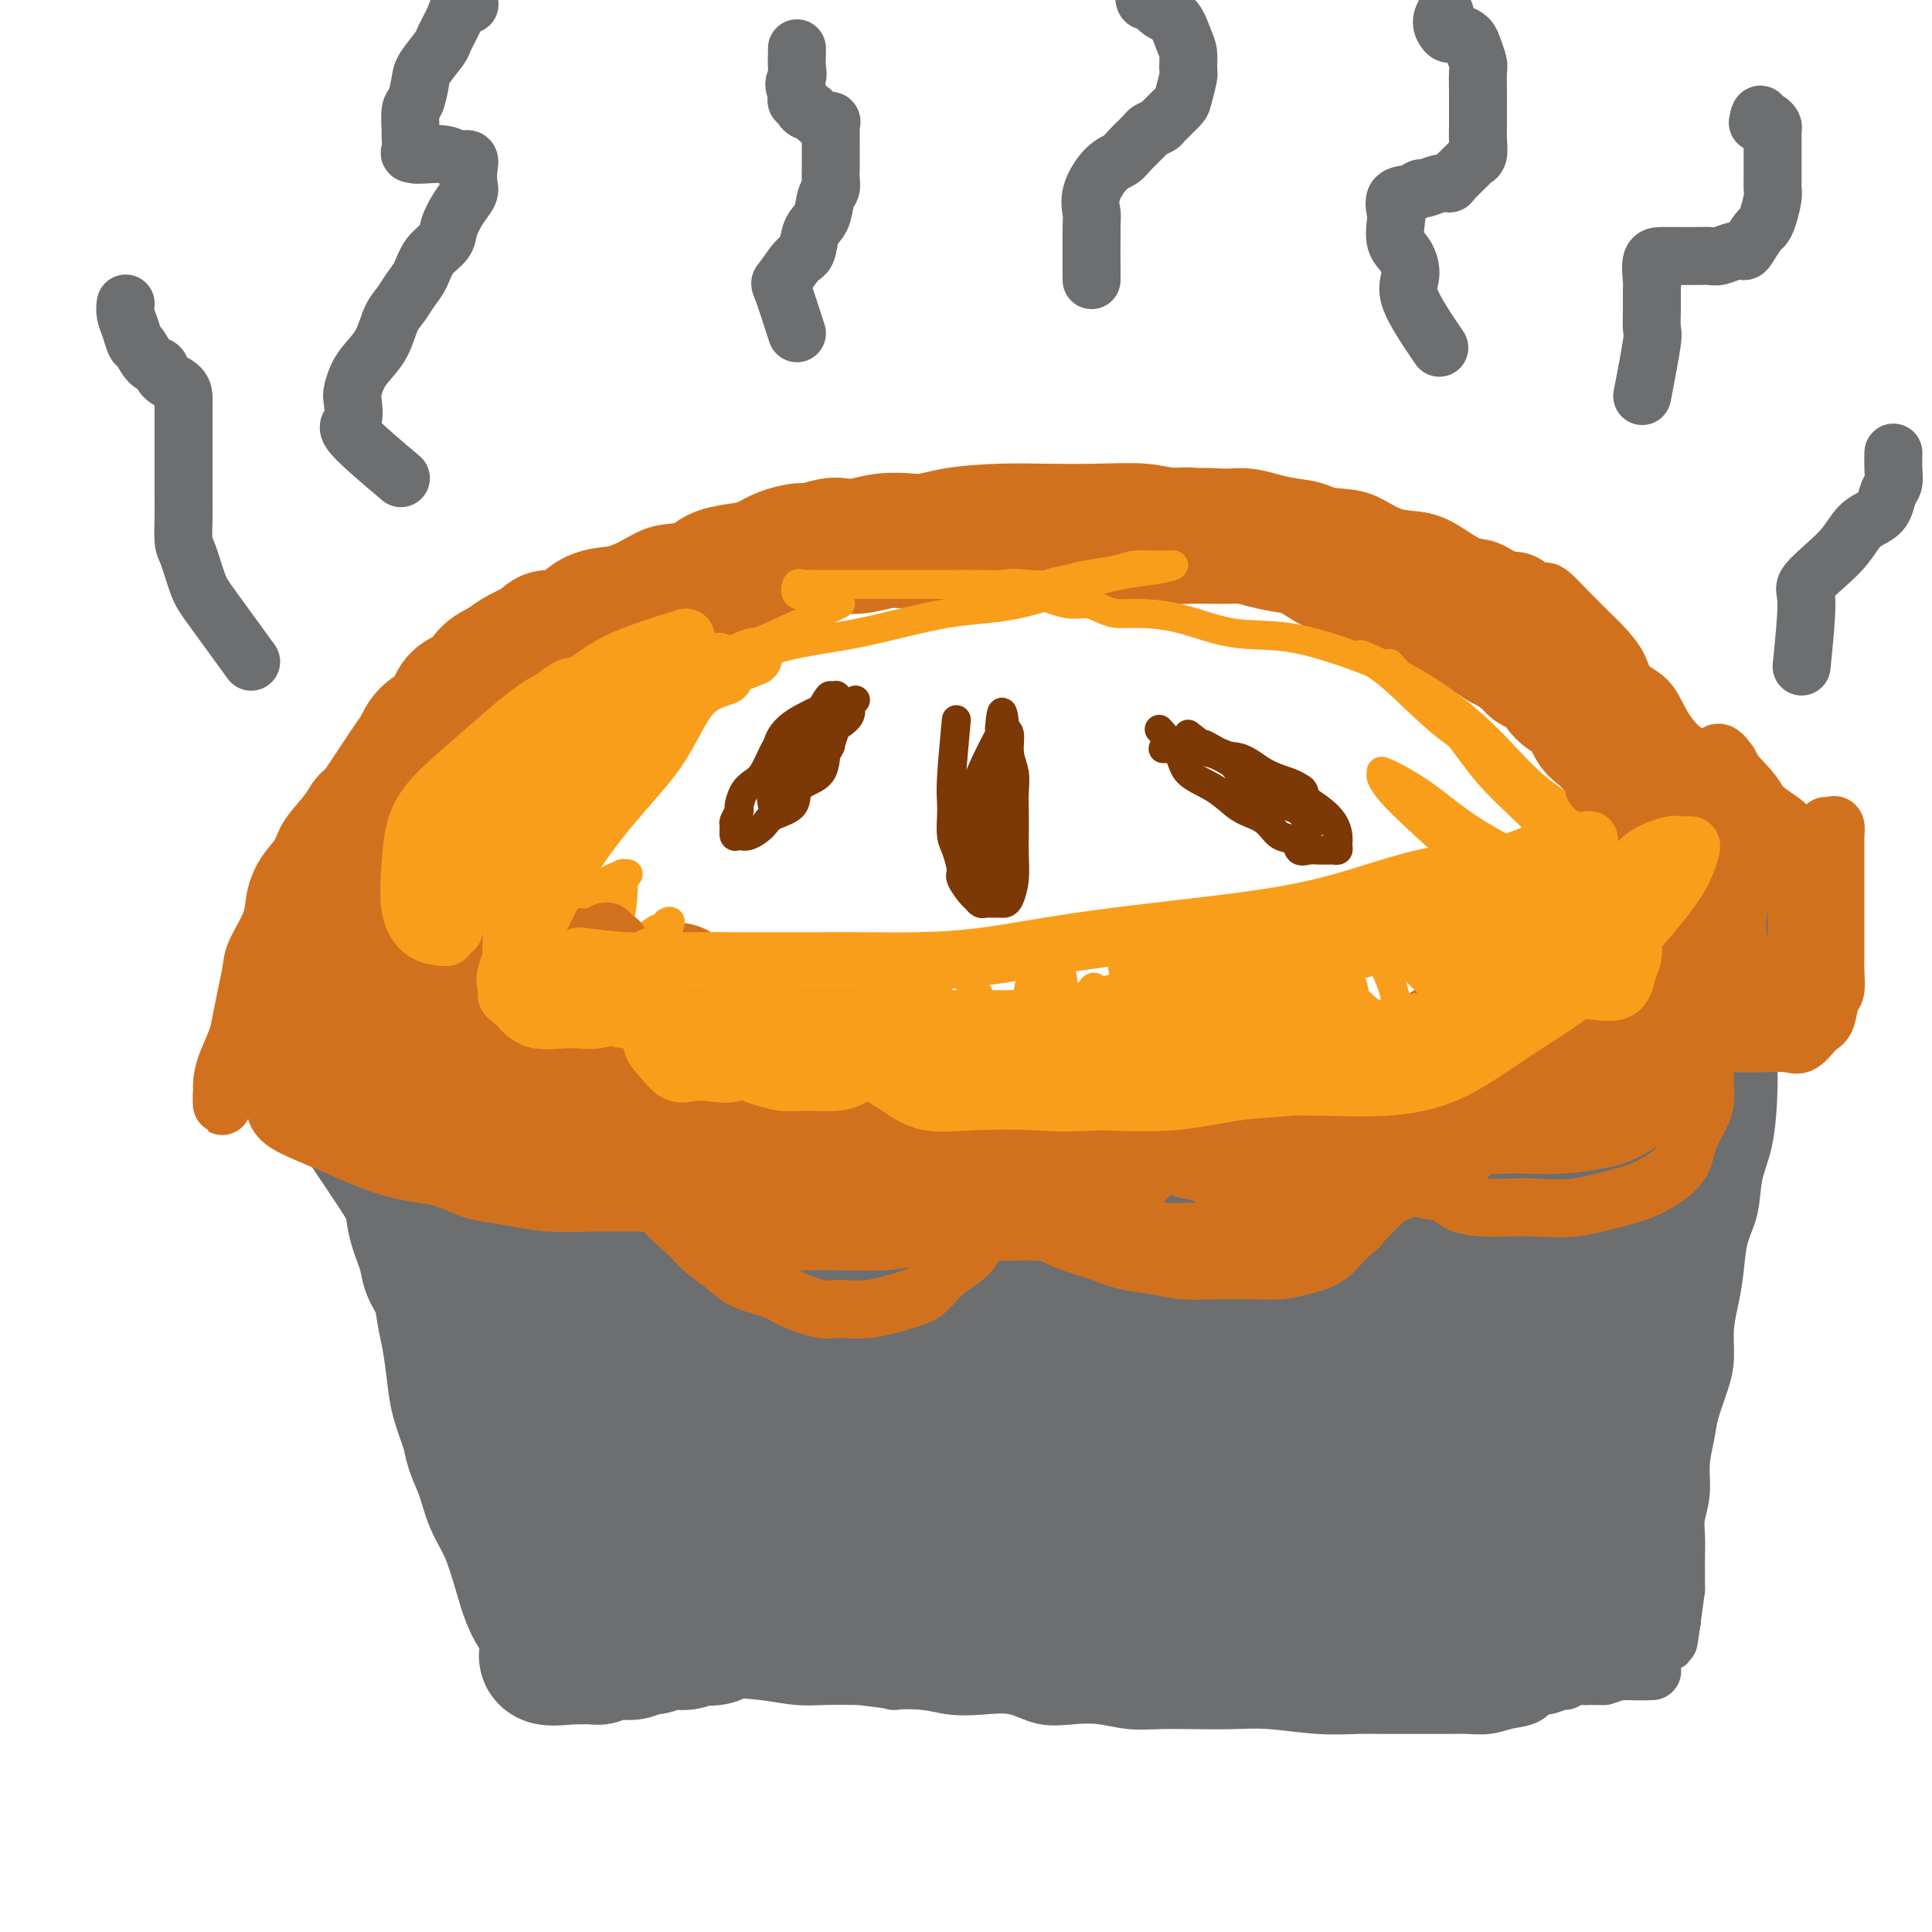 <svg viewBox='0 0 400 400' version='1.1' xmlns='http://www.w3.org/2000/svg' xmlns:xlink='http://www.w3.org/1999/xlink'><g fill='none' stroke='#6D6E70' stroke-width='28' stroke-linecap='round' stroke-linejoin='round'><path d='M82,214c2.516,3.148 5.031,6.295 6,8c0.969,1.705 0.390,1.967 1,3c0.610,1.033 2.408,2.837 4,4c1.592,1.163 2.978,1.685 4,2c1.022,0.315 1.679,0.424 3,1c1.321,0.576 3.306,1.620 5,2c1.694,0.380 3.096,0.096 5,0c1.904,-0.096 4.310,-0.005 6,0c1.690,0.005 2.663,-0.076 4,0c1.337,0.076 3.038,0.307 4,0c0.962,-0.307 1.186,-1.154 2,-2c0.814,-0.846 2.218,-1.691 3,-2c0.782,-0.309 0.941,-0.083 1,-1c0.059,-0.917 0.017,-2.976 0,-3c-0.017,-0.024 -0.008,1.988 0,4'/><path d='M130,230c0.061,1.325 0.213,2.639 1,4c0.787,1.361 2.210,2.771 3,4c0.790,1.229 0.948,2.277 2,3c1.052,0.723 3.000,1.122 4,2c1.000,0.878 1.053,2.235 2,3c0.947,0.765 2.788,0.938 4,1c1.212,0.062 1.793,0.014 3,0c1.207,-0.014 3.039,0.005 5,0c1.961,-0.005 4.051,-0.033 6,0c1.949,0.033 3.756,0.127 5,0c1.244,-0.127 1.923,-0.474 3,-1c1.077,-0.526 2.550,-1.230 4,-2c1.450,-0.770 2.876,-1.606 4,-2c1.124,-0.394 1.947,-0.345 3,-1c1.053,-0.655 2.335,-2.014 3,-3c0.665,-0.986 0.714,-1.599 1,-2c0.286,-0.401 0.808,-0.588 1,-1c0.192,-0.412 0.052,-1.047 0,-1c-0.052,0.047 -0.017,0.778 0,2c0.017,1.222 0.015,2.936 1,4c0.985,1.064 2.958,1.479 4,2c1.042,0.521 1.155,1.149 2,2c0.845,0.851 2.423,1.926 4,3'/><path d='M195,247c1.791,1.483 1.268,1.690 2,2c0.732,0.310 2.719,0.724 4,1c1.281,0.276 1.855,0.413 3,1c1.145,0.587 2.862,1.624 4,2c1.138,0.376 1.697,0.091 3,0c1.303,-0.091 3.349,0.012 5,0c1.651,-0.012 2.908,-0.137 4,0c1.092,0.137 2.021,0.538 3,0c0.979,-0.538 2.010,-2.016 3,-3c0.990,-0.984 1.940,-1.476 3,-2c1.060,-0.524 2.232,-1.081 3,-2c0.768,-0.919 1.134,-2.199 2,-3c0.866,-0.801 2.232,-1.124 3,-2c0.768,-0.876 0.938,-2.306 1,-3c0.062,-0.694 0.017,-0.652 0,-1c-0.017,-0.348 -0.004,-1.087 0,-1c0.004,0.087 0.000,1.001 0,2c-0.000,0.999 0.004,2.085 0,3c-0.004,0.915 -0.014,1.660 0,2c0.014,0.340 0.054,0.273 1,1c0.946,0.727 2.800,2.246 4,3c1.200,0.754 1.746,0.741 3,1c1.254,0.259 3.215,0.788 5,1c1.785,0.212 3.392,0.106 5,0'/><path d='M256,249c3.022,0.309 4.078,0.081 5,0c0.922,-0.081 1.711,-0.013 3,0c1.289,0.013 3.076,-0.027 5,0c1.924,0.027 3.983,0.120 5,0c1.017,-0.120 0.992,-0.454 2,-1c1.008,-0.546 3.048,-1.305 4,-2c0.952,-0.695 0.815,-1.328 1,-2c0.185,-0.672 0.690,-1.383 1,-2c0.310,-0.617 0.423,-1.138 1,-2c0.577,-0.862 1.618,-2.063 2,-3c0.382,-0.937 0.106,-1.611 0,-2c-0.106,-0.389 -0.042,-0.495 0,-1c0.042,-0.505 0.063,-1.410 0,-2c-0.063,-0.590 -0.211,-0.866 0,-1c0.211,-0.134 0.779,-0.127 1,0c0.221,0.127 0.094,0.373 1,1c0.906,0.627 2.845,1.634 4,2c1.155,0.366 1.525,0.092 3,0c1.475,-0.092 4.056,-0.003 6,0c1.944,0.003 3.253,-0.082 5,0c1.747,0.082 3.932,0.330 6,0c2.068,-0.330 4.019,-1.237 6,-2c1.981,-0.763 3.990,-1.381 6,-2'/><path d='M323,230c2.848,-0.920 3.968,-1.220 5,-2c1.032,-0.780 1.977,-2.041 3,-3c1.023,-0.959 2.124,-1.615 3,-2c0.876,-0.385 1.526,-0.498 2,-1c0.474,-0.502 0.770,-1.392 1,-2c0.230,-0.608 0.392,-0.933 1,-1c0.608,-0.067 1.662,0.124 2,0c0.338,-0.124 -0.041,-0.561 0,-1c0.041,-0.439 0.501,-0.878 1,-1c0.499,-0.122 1.035,0.072 2,0c0.965,-0.072 2.357,-0.410 3,-1c0.643,-0.590 0.536,-1.430 1,-2c0.464,-0.570 1.497,-0.868 2,-1c0.503,-0.132 0.475,-0.097 1,0c0.525,0.097 1.603,0.257 2,0c0.397,-0.257 0.113,-0.931 0,-1c-0.113,-0.069 -0.057,0.465 0,1'/><path d='M352,213c3.888,-1.996 -0.893,1.512 -3,4c-2.107,2.488 -1.542,3.954 -2,5c-0.458,1.046 -1.940,1.673 -3,3c-1.060,1.327 -1.698,3.354 -2,5c-0.302,1.646 -0.269,2.910 -1,4c-0.731,1.090 -2.226,2.005 -3,3c-0.774,0.995 -0.826,2.069 -1,3c-0.174,0.931 -0.469,1.718 -1,3c-0.531,1.282 -1.296,3.060 -2,4c-0.704,0.940 -1.346,1.041 -2,2c-0.654,0.959 -1.319,2.776 -2,4c-0.681,1.224 -1.378,1.854 -2,3c-0.622,1.146 -1.167,2.809 -2,4c-0.833,1.191 -1.952,1.909 -3,3c-1.048,1.091 -2.023,2.554 -3,4c-0.977,1.446 -1.955,2.874 -3,4c-1.045,1.126 -2.155,1.950 -3,3c-0.845,1.050 -1.423,2.324 -2,4c-0.577,1.676 -1.153,3.753 -2,5c-0.847,1.247 -1.965,1.665 -3,3c-1.035,1.335 -1.985,3.586 -3,5c-1.015,1.414 -2.093,1.990 -3,3c-0.907,1.010 -1.641,2.454 -2,4c-0.359,1.546 -0.342,3.194 -1,4c-0.658,0.806 -1.990,0.769 -3,2c-1.010,1.231 -1.699,3.731 -2,5c-0.301,1.269 -0.213,1.307 -1,2c-0.787,0.693 -2.448,2.041 -3,3c-0.552,0.959 0.005,1.527 0,2c-0.005,0.473 -0.573,0.849 -1,1c-0.427,0.151 -0.714,0.075 -1,0'/><path d='M287,317c-5.982,8.936 -1.438,2.776 0,1c1.438,-1.776 -0.231,0.833 -1,2c-0.769,1.167 -0.639,0.894 -1,1c-0.361,0.106 -1.214,0.592 -2,1c-0.786,0.408 -1.507,0.739 -2,1c-0.493,0.261 -0.758,0.452 -1,1c-0.242,0.548 -0.460,1.453 -1,2c-0.540,0.547 -1.402,0.735 -2,1c-0.598,0.265 -0.933,0.607 -1,1c-0.067,0.393 0.132,0.837 0,1c-0.132,0.163 -0.595,0.044 -1,0c-0.405,-0.044 -0.751,-0.012 -1,0c-0.249,0.012 -0.400,0.003 -1,0c-0.600,-0.003 -1.649,-0.001 -3,0c-1.351,0.001 -3.004,0.000 -5,0c-1.996,-0.000 -4.335,-0.000 -7,0c-2.665,0.000 -5.658,0.000 -9,0c-3.342,-0.000 -7.035,-0.001 -10,0c-2.965,0.001 -5.203,0.004 -8,0c-2.797,-0.004 -6.152,-0.016 -9,0c-2.848,0.016 -5.190,0.061 -8,0c-2.810,-0.061 -6.087,-0.228 -9,0c-2.913,0.228 -5.460,0.851 -8,1c-2.540,0.149 -5.073,-0.177 -7,0c-1.927,0.177 -3.250,0.855 -5,1c-1.750,0.145 -3.929,-0.244 -6,0c-2.071,0.244 -4.036,1.122 -6,2'/><path d='M173,333c-5.890,0.782 -4.616,0.736 -5,1c-0.384,0.264 -2.425,0.839 -4,1c-1.575,0.161 -2.685,-0.093 -4,0c-1.315,0.093 -2.836,0.531 -4,1c-1.164,0.469 -1.973,0.967 -3,1c-1.027,0.033 -2.274,-0.399 -3,0c-0.726,0.399 -0.931,1.628 -2,2c-1.069,0.372 -3.001,-0.111 -4,0c-0.999,0.111 -1.064,0.818 -2,1c-0.936,0.182 -2.741,-0.162 -4,0c-1.259,0.162 -1.970,0.828 -3,1c-1.030,0.172 -2.377,-0.150 -3,0c-0.623,0.150 -0.521,0.771 -1,1c-0.479,0.229 -1.539,0.065 -2,0c-0.461,-0.065 -0.323,-0.032 -1,0c-0.677,0.032 -2.169,0.061 -3,0c-0.831,-0.061 -1.000,-0.212 -1,0c-0.000,0.212 0.169,0.789 0,1c-0.169,0.211 -0.675,0.057 -1,0c-0.325,-0.057 -0.469,-0.015 -1,0c-0.531,0.015 -1.451,0.004 -2,0c-0.549,-0.004 -0.728,-0.001 -1,0c-0.272,0.001 -0.636,0.001 -1,0'/><path d='M118,343c-8.774,1.058 -3.208,-1.296 -2,-3c1.208,-1.704 -1.941,-2.758 -4,-5c-2.059,-2.242 -3.028,-5.671 -4,-9c-0.972,-3.329 -1.947,-6.559 -3,-9c-1.053,-2.441 -2.184,-4.094 -3,-6c-0.816,-1.906 -1.318,-4.065 -2,-6c-0.682,-1.935 -1.545,-3.648 -2,-5c-0.455,-1.352 -0.503,-2.345 -1,-4c-0.497,-1.655 -1.441,-3.972 -2,-6c-0.559,-2.028 -0.731,-3.767 -1,-6c-0.269,-2.233 -0.634,-4.959 -1,-7c-0.366,-2.041 -0.732,-3.398 -1,-5c-0.268,-1.602 -0.438,-3.449 -1,-5c-0.562,-1.551 -1.515,-2.804 -2,-4c-0.485,-1.196 -0.501,-2.333 -1,-4c-0.499,-1.667 -1.482,-3.863 -2,-6c-0.518,-2.137 -0.571,-4.214 -1,-6c-0.429,-1.786 -1.235,-3.281 -2,-5c-0.765,-1.719 -1.490,-3.662 -2,-5c-0.510,-1.338 -0.804,-2.072 -1,-3c-0.196,-0.928 -0.294,-2.049 -1,-3c-0.706,-0.951 -2.020,-1.733 -3,-3c-0.980,-1.267 -1.625,-3.020 -2,-4c-0.375,-0.980 -0.479,-1.188 -1,-2c-0.521,-0.812 -1.459,-2.228 -2,-3c-0.541,-0.772 -0.684,-0.900 -1,-1c-0.316,-0.100 -0.805,-0.171 -1,0c-0.195,0.171 -0.098,0.586 0,1'/><path d='M69,219c-1.602,-1.816 -0.607,-0.357 0,1c0.607,1.357 0.828,2.612 2,5c1.172,2.388 3.296,5.909 6,10c2.704,4.091 5.988,8.751 9,14c3.012,5.249 5.753,11.088 8,16c2.247,4.912 4.000,8.896 6,13c2.000,4.104 4.248,8.328 6,12c1.752,3.672 3.009,6.792 4,10c0.991,3.208 1.715,6.505 3,9c1.285,2.495 3.129,4.188 4,5c0.871,0.812 0.769,0.742 1,1c0.231,0.258 0.797,0.842 1,1c0.203,0.158 0.045,-0.112 0,-1c-0.045,-0.888 0.023,-2.396 0,-7c-0.023,-4.604 -0.136,-12.305 -1,-20c-0.864,-7.695 -2.480,-15.386 -4,-22c-1.520,-6.614 -2.944,-12.152 -4,-15c-1.056,-2.848 -1.742,-3.007 -2,-3c-0.258,0.007 -0.087,0.181 0,1c0.087,0.819 0.091,2.282 0,4c-0.091,1.718 -0.277,3.690 0,6c0.277,2.310 1.016,4.958 2,9c0.984,4.042 2.211,9.477 4,15c1.789,5.523 4.140,11.135 6,16c1.860,4.865 3.231,8.985 5,12c1.769,3.015 3.938,4.927 5,6c1.062,1.073 1.018,1.307 1,1c-0.018,-0.307 -0.009,-1.153 0,-2'/><path d='M131,316c1.021,0.173 0.575,-1.895 0,-7c-0.575,-5.105 -1.278,-13.249 -3,-22c-1.722,-8.751 -4.464,-18.111 -6,-25c-1.536,-6.889 -1.868,-11.309 -2,-14c-0.132,-2.691 -0.064,-3.653 0,-4c0.064,-0.347 0.124,-0.077 0,2c-0.124,2.077 -0.431,5.963 0,10c0.431,4.037 1.600,8.227 3,13c1.400,4.773 3.030,10.131 5,16c1.970,5.869 4.279,12.251 6,17c1.721,4.749 2.853,7.867 4,10c1.147,2.133 2.308,3.283 3,4c0.692,0.717 0.914,1.001 1,1c0.086,-0.001 0.035,-0.286 0,-2c-0.035,-1.714 -0.054,-4.857 0,-9c0.054,-4.143 0.182,-9.287 0,-16c-0.182,-6.713 -0.674,-14.995 -1,-21c-0.326,-6.005 -0.485,-9.732 -1,-13c-0.515,-3.268 -1.387,-6.078 -2,-6c-0.613,0.078 -0.966,3.043 0,7c0.966,3.957 3.250,8.907 6,15c2.750,6.093 5.966,13.329 9,20c3.034,6.671 5.885,12.778 8,17c2.115,4.222 3.492,6.560 4,8c0.508,1.440 0.145,1.983 0,1c-0.145,-0.983 -0.073,-3.491 0,-6'/><path d='M165,312c-0.045,-3.095 -0.156,-8.331 -1,-14c-0.844,-5.669 -2.421,-11.771 -4,-18c-1.579,-6.229 -3.159,-12.585 -4,-17c-0.841,-4.415 -0.944,-6.888 -1,-8c-0.056,-1.112 -0.064,-0.862 0,-1c0.064,-0.138 0.199,-0.665 0,1c-0.199,1.665 -0.733,5.521 0,10c0.733,4.479 2.731,9.582 5,15c2.269,5.418 4.808,11.151 7,16c2.192,4.849 4.036,8.816 6,12c1.964,3.184 4.046,5.587 5,7c0.954,1.413 0.779,1.837 1,2c0.221,0.163 0.836,0.065 1,0c0.164,-0.065 -0.124,-0.099 0,-3c0.124,-2.901 0.660,-8.671 0,-17c-0.660,-8.329 -2.518,-19.218 -4,-28c-1.482,-8.782 -2.590,-15.458 -3,-19c-0.410,-3.542 -0.122,-3.951 0,-3c0.122,0.951 0.077,3.262 0,7c-0.077,3.738 -0.185,8.904 1,15c1.185,6.096 3.662,13.122 6,19c2.338,5.878 4.535,10.608 6,15c1.465,4.392 2.196,8.448 3,11c0.804,2.552 1.679,3.602 2,3c0.321,-0.602 0.086,-2.854 0,-7c-0.086,-4.146 -0.025,-10.184 0,-17c0.025,-6.816 0.012,-14.408 0,-22'/><path d='M191,271c-0.165,-10.101 -0.576,-12.353 -1,-15c-0.424,-2.647 -0.860,-5.690 -1,-7c-0.140,-1.310 0.015,-0.886 0,2c-0.015,2.886 -0.200,8.234 1,15c1.200,6.766 3.786,14.949 6,22c2.214,7.051 4.057,12.971 6,17c1.943,4.029 3.985,6.165 5,7c1.015,0.835 1.004,0.367 1,0c-0.004,-0.367 -0.001,-0.632 0,-3c0.001,-2.368 0.001,-6.840 0,-12c-0.001,-5.160 -0.001,-11.008 0,-16c0.001,-4.992 0.004,-9.128 0,-13c-0.004,-3.872 -0.016,-7.479 0,-7c0.016,0.479 0.061,5.044 1,11c0.939,5.956 2.774,13.303 5,20c2.226,6.697 4.845,12.746 6,17c1.155,4.254 0.845,6.715 1,8c0.155,1.285 0.773,1.393 1,1c0.227,-0.393 0.061,-1.289 0,-4c-0.061,-2.711 -0.017,-7.238 0,-12c0.017,-4.762 0.007,-9.761 0,-14c-0.007,-4.239 -0.010,-7.719 0,-11c0.010,-3.281 0.034,-6.364 0,-8c-0.034,-1.636 -0.124,-1.825 0,-2c0.124,-0.175 0.464,-0.336 1,0c0.536,0.336 1.268,1.168 2,2'/><path d='M225,269c0.368,2.362 -0.213,8.268 1,14c1.213,5.732 4.220,11.292 6,16c1.780,4.708 2.333,8.566 3,11c0.667,2.434 1.447,3.446 2,4c0.553,0.554 0.879,0.651 1,0c0.121,-0.651 0.036,-2.049 0,-5c-0.036,-2.951 -0.025,-7.455 0,-13c0.025,-5.545 0.063,-12.129 0,-17c-0.063,-4.871 -0.226,-8.027 0,-11c0.226,-2.973 0.842,-5.761 1,-7c0.158,-1.239 -0.140,-0.928 0,-1c0.140,-0.072 0.720,-0.526 1,0c0.280,0.526 0.261,2.032 1,6c0.739,3.968 2.235,10.396 3,17c0.765,6.604 0.800,13.382 1,19c0.200,5.618 0.564,10.076 1,13c0.436,2.924 0.945,4.315 1,5c0.055,0.685 -0.343,0.663 0,1c0.343,0.337 1.429,1.033 2,-1c0.571,-2.033 0.628,-6.795 1,-11c0.372,-4.205 1.060,-7.854 2,-13c0.940,-5.146 2.133,-11.791 3,-17c0.867,-5.209 1.409,-8.984 2,-12c0.591,-3.016 1.230,-5.274 2,-7c0.770,-1.726 1.670,-2.918 2,-1c0.330,1.918 0.088,6.948 0,13c-0.088,6.052 -0.024,13.127 0,19c0.024,5.873 0.006,10.543 0,14c-0.006,3.457 -0.002,5.702 0,7c0.002,1.298 0.001,1.649 0,2'/><path d='M261,314c0.280,7.899 -0.018,0.647 0,-5c0.018,-5.647 0.354,-9.688 1,-15c0.646,-5.312 1.602,-11.896 3,-17c1.398,-5.104 3.238,-8.728 5,-12c1.762,-3.272 3.445,-6.192 5,-8c1.555,-1.808 2.983,-2.505 4,-3c1.017,-0.495 1.622,-0.788 2,0c0.378,0.788 0.529,2.656 0,6c-0.529,3.344 -1.739,8.164 -4,14c-2.261,5.836 -5.574,12.689 -8,18c-2.426,5.311 -3.967,9.081 -5,12c-1.033,2.919 -1.558,4.988 -2,5c-0.442,0.012 -0.800,-2.032 0,-4c0.800,-1.968 2.757,-3.861 5,-6c2.243,-2.139 4.772,-4.525 8,-8c3.228,-3.475 7.156,-8.039 11,-13c3.844,-4.961 7.605,-10.318 11,-15c3.395,-4.682 6.426,-8.688 8,-12c1.574,-3.312 1.693,-5.930 2,-7c0.307,-1.070 0.802,-0.591 1,0c0.198,0.591 0.099,1.296 0,2'/><path d='M308,246c6.933,-9.800 1.267,-2.800 -1,0c-2.267,2.800 -1.133,1.400 0,0'/></g>
<g fill='none' stroke='#D2711D' stroke-width='28' stroke-linecap='round' stroke-linejoin='round'><path d='M77,195c-1.697,-3.497 -3.395,-6.994 -4,-9c-0.605,-2.006 -0.118,-2.522 0,-3c0.118,-0.478 -0.134,-0.918 0,-2c0.134,-1.082 0.655,-2.807 1,-4c0.345,-1.193 0.515,-1.856 1,-3c0.485,-1.144 1.284,-2.771 2,-4c0.716,-1.229 1.347,-2.061 2,-3c0.653,-0.939 1.327,-1.984 2,-3c0.673,-1.016 1.343,-2.003 2,-3c0.657,-0.997 1.300,-2.004 2,-3c0.700,-0.996 1.455,-1.981 2,-3c0.545,-1.019 0.879,-2.073 2,-3c1.121,-0.927 3.027,-1.729 4,-3c0.973,-1.271 1.011,-3.012 2,-4c0.989,-0.988 2.928,-1.223 4,-2c1.072,-0.777 1.277,-2.095 2,-3c0.723,-0.905 1.964,-1.398 3,-2c1.036,-0.602 1.867,-1.315 3,-2c1.133,-0.685 2.566,-1.343 4,-2'/><path d='M111,134c2.898,-2.139 2.142,-1.987 3,-2c0.858,-0.013 3.328,-0.193 5,-1c1.672,-0.807 2.546,-2.243 4,-3c1.454,-0.757 3.489,-0.836 5,-1c1.511,-0.164 2.499,-0.415 4,-1c1.501,-0.585 3.514,-1.505 5,-2c1.486,-0.495 2.445,-0.565 4,-1c1.555,-0.435 3.706,-1.233 5,-2c1.294,-0.767 1.730,-1.502 3,-2c1.270,-0.498 3.374,-0.759 5,-1c1.626,-0.241 2.775,-0.460 4,-1c1.225,-0.540 2.525,-1.399 4,-2c1.475,-0.601 3.124,-0.945 4,-1c0.876,-0.055 0.977,0.178 2,0c1.023,-0.178 2.966,-0.766 4,-1c1.034,-0.234 1.160,-0.114 2,0c0.840,0.114 2.395,0.223 4,0c1.605,-0.223 3.259,-0.778 5,-1c1.741,-0.222 3.569,-0.112 5,0c1.431,0.112 2.464,0.226 4,0c1.536,-0.226 3.576,-0.793 5,-1c1.424,-0.207 2.233,-0.056 4,0c1.767,0.056 4.491,0.015 6,0c1.509,-0.015 1.803,-0.004 3,0c1.197,0.004 3.295,0.001 5,0c1.705,-0.001 3.015,-0.000 4,0c0.985,0.000 1.645,0.000 3,0c1.355,-0.000 3.404,-0.000 5,0c1.596,0.000 2.737,0.000 4,0c1.263,-0.000 2.646,-0.000 4,0c1.354,0.000 2.677,0.000 4,0'/><path d='M239,111c12.007,-0.464 5.523,-0.125 4,0c-1.523,0.125 1.914,0.036 4,0c2.086,-0.036 2.820,-0.020 4,0c1.180,0.020 2.807,0.045 4,0c1.193,-0.045 1.953,-0.159 3,0c1.047,0.159 2.381,0.592 4,1c1.619,0.408 3.524,0.791 5,1c1.476,0.209 2.522,0.243 4,1c1.478,0.757 3.386,2.238 5,3c1.614,0.762 2.934,0.806 4,1c1.066,0.194 1.878,0.538 3,1c1.122,0.462 2.553,1.044 4,2c1.447,0.956 2.908,2.288 4,3c1.092,0.712 1.814,0.806 3,1c1.186,0.194 2.836,0.490 4,1c1.164,0.510 1.842,1.234 3,2c1.158,0.766 2.795,1.575 4,2c1.205,0.425 1.979,0.466 3,1c1.021,0.534 2.288,1.561 3,2c0.712,0.439 0.869,0.292 2,1c1.131,0.708 3.236,2.273 4,3c0.764,0.727 0.186,0.615 1,1c0.814,0.385 3.019,1.266 4,2c0.981,0.734 0.737,1.322 1,2c0.263,0.678 1.033,1.445 2,2c0.967,0.555 2.131,0.896 3,2c0.869,1.104 1.443,2.970 2,4c0.557,1.030 1.098,1.225 2,2c0.902,0.775 2.166,2.132 3,3c0.834,0.868 1.238,1.248 2,2c0.762,0.752 1.881,1.876 3,3'/><path d='M340,160c3.140,3.529 1.991,2.350 2,2c0.009,-0.350 1.176,0.128 2,1c0.824,0.872 1.306,2.138 2,3c0.694,0.862 1.601,1.320 2,2c0.399,0.680 0.289,1.582 1,2c0.711,0.418 2.243,0.353 3,1c0.757,0.647 0.739,2.005 1,3c0.261,0.995 0.802,1.628 1,2c0.198,0.372 0.052,0.484 0,1c-0.052,0.516 -0.010,1.436 0,2c0.010,0.564 -0.011,0.771 0,1c0.011,0.229 0.056,0.481 0,1c-0.056,0.519 -0.211,1.304 0,2c0.211,0.696 0.789,1.304 1,2c0.211,0.696 0.057,1.479 0,2c-0.057,0.521 -0.015,0.779 0,1c0.015,0.221 0.004,0.406 0,1c-0.004,0.594 -0.001,1.598 0,2c0.001,0.402 0.001,0.201 0,0'/><path d='M83,197c1.682,3.653 3.364,7.307 5,9c1.636,1.693 3.227,1.427 5,2c1.773,0.573 3.727,1.986 5,3c1.273,1.014 1.866,1.631 3,2c1.134,0.369 2.810,0.491 4,1c1.190,0.509 1.893,1.404 3,2c1.107,0.596 2.617,0.892 4,1c1.383,0.108 2.640,0.028 4,0c1.360,-0.028 2.822,-0.003 4,0c1.178,0.003 2.071,-0.014 3,0c0.929,0.014 1.895,0.061 3,0c1.105,-0.061 2.350,-0.229 3,-1c0.650,-0.771 0.703,-2.144 1,-3c0.297,-0.856 0.836,-1.193 2,-2c1.164,-0.807 2.953,-2.084 4,-3c1.047,-0.916 1.353,-1.472 2,-2c0.647,-0.528 1.636,-1.027 2,-1c0.364,0.027 0.104,0.579 0,1c-0.104,0.421 -0.052,0.710 0,1'/><path d='M140,207c1.700,-0.602 0.449,2.393 0,4c-0.449,1.607 -0.095,1.825 0,3c0.095,1.175 -0.070,3.305 0,5c0.070,1.695 0.374,2.954 1,4c0.626,1.046 1.575,1.877 2,3c0.425,1.123 0.327,2.537 1,4c0.673,1.463 2.117,2.974 3,4c0.883,1.026 1.205,1.567 2,2c0.795,0.433 2.062,0.757 3,1c0.938,0.243 1.545,0.404 2,1c0.455,0.596 0.756,1.627 2,2c1.244,0.373 3.430,0.090 5,0c1.570,-0.090 2.523,0.015 4,0c1.477,-0.015 3.477,-0.148 5,0c1.523,0.148 2.569,0.579 4,0c1.431,-0.579 3.248,-2.169 5,-3c1.752,-0.831 3.440,-0.905 5,-2c1.560,-1.095 2.992,-3.211 4,-4c1.008,-0.789 1.590,-0.252 2,-1c0.410,-0.748 0.646,-2.781 1,-4c0.354,-1.219 0.827,-1.623 1,-2c0.173,-0.377 0.046,-0.725 0,-1c-0.046,-0.275 -0.012,-0.476 0,-1c0.012,-0.524 0.003,-1.372 0,-2c-0.003,-0.628 -0.001,-1.037 0,-1c0.001,0.037 0.000,0.518 0,1'/><path d='M192,220c1.230,-1.603 0.304,1.891 0,4c-0.304,2.109 0.013,2.834 0,4c-0.013,1.166 -0.355,2.775 0,4c0.355,1.225 1.407,2.068 2,3c0.593,0.932 0.726,1.955 1,3c0.274,1.045 0.689,2.112 1,3c0.311,0.888 0.518,1.597 1,2c0.482,0.403 1.240,0.500 2,1c0.760,0.500 1.523,1.404 3,2c1.477,0.596 3.667,0.883 5,1c1.333,0.117 1.808,0.065 3,0c1.192,-0.065 3.100,-0.143 5,0c1.900,0.143 3.792,0.505 5,0c1.208,-0.505 1.732,-1.878 3,-3c1.268,-1.122 3.281,-1.992 5,-3c1.719,-1.008 3.144,-2.154 4,-3c0.856,-0.846 1.144,-1.392 2,-2c0.856,-0.608 2.282,-1.278 3,-2c0.718,-0.722 0.728,-1.495 1,-2c0.272,-0.505 0.805,-0.741 1,-1c0.195,-0.259 0.052,-0.540 0,-1c-0.052,-0.460 -0.014,-1.099 0,-2c0.014,-0.901 0.004,-2.065 0,-3c-0.004,-0.935 -0.001,-1.642 0,-2c0.001,-0.358 0.000,-0.365 0,-1c-0.000,-0.635 -0.000,-1.896 0,-2c0.000,-0.104 0.000,0.948 0,2'/><path d='M239,222c-0.060,-0.997 -0.212,1.012 0,2c0.212,0.988 0.786,0.956 1,2c0.214,1.044 0.066,3.162 1,4c0.934,0.838 2.948,0.394 4,1c1.052,0.606 1.142,2.261 2,3c0.858,0.739 2.483,0.562 4,1c1.517,0.438 2.926,1.490 4,2c1.074,0.510 1.815,0.477 3,1c1.185,0.523 2.816,1.604 4,2c1.184,0.396 1.920,0.109 3,0c1.080,-0.109 2.502,-0.040 4,0c1.498,0.040 3.070,0.051 5,0c1.930,-0.051 4.216,-0.163 6,0c1.784,0.163 3.065,0.601 5,0c1.935,-0.601 4.522,-2.242 6,-3c1.478,-0.758 1.846,-0.634 3,-1c1.154,-0.366 3.094,-1.223 4,-2c0.906,-0.777 0.779,-1.476 1,-2c0.221,-0.524 0.791,-0.875 1,-2c0.209,-1.125 0.056,-3.024 0,-4c-0.056,-0.976 -0.015,-1.030 0,-2c0.015,-0.970 0.004,-2.858 0,-4c-0.004,-1.142 -0.001,-1.538 0,-2c0.001,-0.462 0.000,-0.989 0,-1c-0.000,-0.011 -0.000,0.495 0,1'/><path d='M300,218c0.287,-2.114 0.005,0.600 0,2c-0.005,1.400 0.266,1.485 1,2c0.734,0.515 1.931,1.458 3,2c1.069,0.542 2.012,0.681 3,1c0.988,0.319 2.023,0.818 3,1c0.977,0.182 1.895,0.046 3,0c1.105,-0.046 2.396,-0.002 4,0c1.604,0.002 3.521,-0.037 5,0c1.479,0.037 2.521,0.149 4,0c1.479,-0.149 3.394,-0.559 5,-1c1.606,-0.441 2.901,-0.912 4,-2c1.099,-1.088 2.000,-2.792 3,-4c1.000,-1.208 2.099,-1.921 3,-3c0.901,-1.079 1.603,-2.525 2,-4c0.397,-1.475 0.488,-2.979 1,-4c0.512,-1.021 1.444,-1.558 2,-3c0.556,-1.442 0.736,-3.788 1,-5c0.264,-1.212 0.610,-1.291 1,-2c0.390,-0.709 0.822,-2.048 1,-3c0.178,-0.952 0.100,-1.518 0,-2c-0.100,-0.482 -0.223,-0.879 0,-2c0.223,-1.121 0.792,-2.966 1,-4c0.208,-1.034 0.056,-1.256 0,-2c-0.056,-0.744 -0.015,-2.008 0,-3c0.015,-0.992 0.004,-1.712 0,-2c-0.004,-0.288 -0.002,-0.144 0,0'/></g>
<g fill='none' stroke='#7C3805' stroke-width='6' stroke-linecap='round' stroke-linejoin='round'><path d='M174,145c-3.904,1.692 -7.808,3.384 -10,5c-2.192,1.616 -2.671,3.156 -3,4c-0.329,0.844 -0.509,0.994 -1,2c-0.491,1.006 -1.293,2.870 -2,4c-0.707,1.130 -1.318,1.525 -2,2c-0.682,0.475 -1.437,1.029 -2,2c-0.563,0.971 -0.936,2.359 -1,3c-0.064,0.641 0.182,0.536 0,1c-0.182,0.464 -0.790,1.499 -1,2c-0.210,0.501 -0.022,0.468 0,1c0.022,0.532 -0.124,1.629 0,2c0.124,0.371 0.517,0.018 1,0c0.483,-0.018 1.056,0.301 2,0c0.944,-0.301 2.258,-1.222 3,-2c0.742,-0.778 0.913,-1.414 2,-2c1.087,-0.586 3.090,-1.121 4,-2c0.910,-0.879 0.729,-2.102 1,-3c0.271,-0.898 0.996,-1.473 2,-2c1.004,-0.527 2.287,-1.008 3,-2c0.713,-0.992 0.857,-2.496 1,-4'/><path d='M171,156c1.256,-1.982 0.896,-1.438 1,-2c0.104,-0.562 0.673,-2.231 1,-3c0.327,-0.769 0.414,-0.637 1,-1c0.586,-0.363 1.673,-1.221 2,-2c0.327,-0.779 -0.104,-1.479 0,-2c0.104,-0.521 0.744,-0.863 1,-1c0.256,-0.137 0.128,-0.068 0,0'/><path d='M198,149c-0.421,4.568 -0.842,9.137 -1,12c-0.158,2.863 -0.052,4.021 0,5c0.052,0.979 0.051,1.780 0,3c-0.051,1.220 -0.150,2.859 0,4c0.150,1.141 0.551,1.783 1,3c0.449,1.217 0.946,3.009 1,4c0.054,0.991 -0.336,1.180 0,2c0.336,0.820 1.398,2.272 2,3c0.602,0.728 0.742,0.731 1,1c0.258,0.269 0.632,0.804 1,1c0.368,0.196 0.728,0.052 1,0c0.272,-0.052 0.455,-0.011 1,0c0.545,0.011 1.453,-0.009 2,0c0.547,0.009 0.735,0.048 1,0c0.265,-0.048 0.607,-0.182 1,-1c0.393,-0.818 0.837,-2.318 1,-4c0.163,-1.682 0.045,-3.545 0,-5c-0.045,-1.455 -0.016,-2.503 0,-4c0.016,-1.497 0.019,-3.445 0,-5c-0.019,-1.555 -0.061,-2.717 0,-4c0.061,-1.283 0.226,-2.686 0,-4c-0.226,-1.314 -0.844,-2.538 -1,-4c-0.156,-1.462 0.150,-3.163 0,-4c-0.150,-0.837 -0.757,-0.811 -1,-1c-0.243,-0.189 -0.121,-0.595 0,-1'/><path d='M208,150c-0.533,-4.978 -0.867,-1.422 -1,0c-0.133,1.422 -0.067,0.711 0,0'/><path d='M240,151c1.588,1.731 3.176,3.461 4,5c0.824,1.539 0.885,2.886 2,4c1.115,1.114 3.284,1.994 5,3c1.716,1.006 2.978,2.138 4,3c1.022,0.862 1.803,1.454 3,2c1.197,0.546 2.810,1.046 4,2c1.190,0.954 1.958,2.361 3,3c1.042,0.639 2.359,0.511 3,1c0.641,0.489 0.606,1.595 1,2c0.394,0.405 1.219,0.108 2,0c0.781,-0.108 1.520,-0.028 2,0c0.480,0.028 0.703,0.005 1,0c0.297,-0.005 0.669,0.008 1,0c0.331,-0.008 0.622,-0.038 1,0c0.378,0.038 0.841,0.143 1,0c0.159,-0.143 0.012,-0.533 0,-1c-0.012,-0.467 0.112,-1.010 0,-2c-0.112,-0.990 -0.461,-2.426 -2,-4c-1.539,-1.574 -4.270,-3.287 -7,-5'/><path d='M268,164c-2.350,-1.299 -4.724,-2.047 -7,-3c-2.276,-0.953 -4.454,-2.112 -6,-3c-1.546,-0.888 -2.460,-1.506 -4,-2c-1.540,-0.494 -3.705,-0.864 -5,-1c-1.295,-0.136 -1.718,-0.036 -2,0c-0.282,0.036 -0.422,0.010 -1,0c-0.578,-0.010 -1.594,-0.003 -2,0c-0.406,0.003 -0.203,0.001 0,0'/><path d='M246,152c2.085,1.654 4.169,3.308 6,4c1.831,0.692 3.408,0.421 5,1c1.592,0.579 3.199,2.007 5,3c1.801,0.993 3.796,1.552 5,2c1.204,0.448 1.618,0.785 2,1c0.382,0.215 0.732,0.307 1,1c0.268,0.693 0.454,1.986 0,2c-0.454,0.014 -1.549,-1.253 -3,-2c-1.451,-0.747 -3.258,-0.975 -5,-2c-1.742,-1.025 -3.420,-2.847 -5,-4c-1.580,-1.153 -3.062,-1.636 -4,-2c-0.938,-0.364 -1.333,-0.610 -2,-1c-0.667,-0.390 -1.605,-0.926 -2,-1c-0.395,-0.074 -0.248,0.313 1,1c1.248,0.687 3.598,1.676 5,3c1.402,1.324 1.857,2.985 3,4c1.143,1.015 2.975,1.385 4,2c1.025,0.615 1.244,1.474 2,2c0.756,0.526 2.050,0.719 3,1c0.950,0.281 1.557,0.652 2,1c0.443,0.348 0.721,0.674 1,1'/><path d='M270,169c3.500,2.500 1.750,1.250 0,0'/><path d='M207,152c-2.095,4.040 -4.191,8.079 -5,11c-0.809,2.921 -0.332,4.722 0,7c0.332,2.278 0.520,5.033 1,7c0.480,1.967 1.253,3.145 2,4c0.747,0.855 1.468,1.386 2,2c0.532,0.614 0.875,1.312 1,2c0.125,0.688 0.034,1.366 0,1c-0.034,-0.366 -0.009,-1.778 0,-4c0.009,-2.222 0.002,-5.255 0,-8c-0.002,-2.745 -0.001,-5.203 0,-8c0.001,-2.797 0.000,-5.935 0,-8c-0.000,-2.065 -0.000,-3.058 0,-4c0.000,-0.942 0.000,-1.834 0,-2c-0.000,-0.166 -0.000,0.395 0,2c0.000,1.605 0.000,4.255 0,6c-0.000,1.745 -0.000,2.586 0,4c0.000,1.414 0.000,3.400 0,5c-0.000,1.600 -0.000,2.816 0,4c0.000,1.184 0.000,2.338 0,3c-0.000,0.662 -0.000,0.831 0,1'/><path d='M208,177c-0.001,4.226 -0.004,3.290 0,2c0.004,-1.290 0.015,-2.934 0,-5c-0.015,-2.066 -0.057,-4.554 0,-7c0.057,-2.446 0.211,-4.849 0,-7c-0.211,-2.151 -0.788,-4.051 -1,-5c-0.212,-0.949 -0.057,-0.945 0,-1c0.057,-0.055 0.018,-0.167 0,1c-0.018,1.167 -0.015,3.612 0,6c0.015,2.388 0.042,4.720 0,7c-0.042,2.280 -0.155,4.508 0,6c0.155,1.492 0.577,2.248 1,3c0.423,0.752 0.847,1.501 1,2c0.153,0.499 0.033,0.749 0,1c-0.033,0.251 0.019,0.504 0,-1c-0.019,-1.504 -0.110,-4.767 0,-8c0.110,-3.233 0.422,-6.438 0,-9c-0.422,-2.562 -1.577,-4.480 -2,-6c-0.423,-1.520 -0.114,-2.640 0,-2c0.114,0.640 0.033,3.040 0,4c-0.033,0.960 -0.016,0.480 0,0'/><path d='M173,146c-3.456,3.821 -6.912,7.642 -8,10c-1.088,2.358 0.193,3.252 0,4c-0.193,0.748 -1.859,1.349 -3,2c-1.141,0.651 -1.758,1.351 -2,2c-0.242,0.649 -0.109,1.246 0,2c0.109,0.754 0.194,1.666 0,1c-0.194,-0.666 -0.666,-2.911 0,-5c0.666,-2.089 2.469,-4.024 4,-6c1.531,-1.976 2.790,-3.995 4,-6c1.210,-2.005 2.373,-3.997 3,-5c0.627,-1.003 0.719,-1.018 1,-1c0.281,0.018 0.752,0.071 1,0c0.248,-0.071 0.273,-0.264 0,1c-0.273,1.264 -0.844,3.985 -2,6c-1.156,2.015 -2.898,3.324 -4,5c-1.102,1.676 -1.566,3.721 -2,5c-0.434,1.279 -0.838,1.794 -1,2c-0.162,0.206 -0.081,0.103 0,0'/></g>
<g fill='none' stroke='#F99E1B' stroke-width='6' stroke-linecap='round' stroke-linejoin='round'><path d='M118,152c-5.041,4.151 -10.082,8.301 -12,11c-1.918,2.699 -0.713,3.945 -1,5c-0.287,1.055 -2.067,1.918 -3,3c-0.933,1.082 -1.021,2.383 -1,3c0.021,0.617 0.151,0.551 0,1c-0.151,0.449 -0.583,1.412 1,0c1.583,-1.412 5.181,-5.201 9,-8c3.819,-2.799 7.860,-4.609 11,-7c3.140,-2.391 5.379,-5.362 8,-8c2.621,-2.638 5.624,-4.943 8,-7c2.376,-2.057 4.124,-3.865 5,-5c0.876,-1.135 0.879,-1.598 1,-2c0.121,-0.402 0.360,-0.742 -1,0c-1.360,0.742 -4.317,2.566 -7,4c-2.683,1.434 -5.091,2.478 -7,4c-1.909,1.522 -3.320,3.522 -5,5c-1.680,1.478 -3.629,2.435 -5,4c-1.371,1.565 -2.164,3.739 -3,5c-0.836,1.261 -1.714,1.608 -2,2c-0.286,0.392 0.022,0.829 0,1c-0.022,0.171 -0.374,0.076 0,-1c0.374,-1.076 1.473,-3.134 3,-5c1.527,-1.866 3.481,-3.541 5,-5c1.519,-1.459 2.601,-2.700 4,-4c1.399,-1.300 3.114,-2.657 3,-3c-0.114,-0.343 -2.057,0.329 -4,1'/><path d='M125,146c-2.200,1.840 -5.700,5.940 -9,9c-3.300,3.060 -6.402,5.078 -9,7c-2.598,1.922 -4.694,3.746 -6,5c-1.306,1.254 -1.822,1.937 -2,3c-0.178,1.063 -0.016,2.505 0,3c0.016,0.495 -0.113,0.042 1,0c1.113,-0.042 3.467,0.327 6,0c2.533,-0.327 5.243,-1.349 8,-3c2.757,-1.651 5.559,-3.931 8,-6c2.441,-2.069 4.521,-3.929 6,-6c1.479,-2.071 2.357,-4.355 3,-6c0.643,-1.645 1.052,-2.652 0,-1c-1.052,1.652 -3.567,5.961 -6,9c-2.433,3.039 -4.786,4.807 -7,7c-2.214,2.193 -4.288,4.811 -6,7c-1.712,2.189 -3.060,3.949 -4,5c-0.940,1.051 -1.471,1.392 -1,2c0.471,0.608 1.945,1.482 4,0c2.055,-1.482 4.690,-5.318 7,-8c2.310,-2.682 4.296,-4.208 6,-6c1.704,-1.792 3.127,-3.850 4,-4c0.873,-0.150 1.195,1.607 0,4c-1.195,2.393 -3.906,5.423 -6,8c-2.094,2.577 -3.572,4.701 -5,7c-1.428,2.299 -2.808,4.773 -4,7c-1.192,2.227 -2.198,4.208 -3,6c-0.802,1.792 -1.401,3.396 -2,5'/><path d='M108,200c-2.757,5.779 0.352,1.725 2,0c1.648,-1.725 1.836,-1.123 3,-2c1.164,-0.877 3.306,-3.234 5,-5c1.694,-1.766 2.941,-2.942 4,-4c1.059,-1.058 1.930,-1.998 3,-3c1.070,-1.002 2.339,-2.068 3,-3c0.661,-0.932 0.714,-1.732 1,-2c0.286,-0.268 0.804,-0.004 1,0c0.196,0.004 0.072,-0.253 -1,0c-1.072,0.253 -3.090,1.014 -4,2c-0.910,0.986 -0.713,2.195 -1,3c-0.287,0.805 -1.057,1.206 -1,1c0.057,-0.206 0.942,-1.020 2,-2c1.058,-0.980 2.290,-2.124 3,-3c0.710,-0.876 0.898,-1.482 1,-1c0.102,0.482 0.119,2.051 0,4c-0.119,1.949 -0.373,4.277 -1,6c-0.627,1.723 -1.627,2.842 -2,4c-0.373,1.158 -0.120,2.355 0,3c0.120,0.645 0.108,0.737 0,1c-0.108,0.263 -0.313,0.698 0,1c0.313,0.302 1.145,0.470 2,0c0.855,-0.470 1.734,-1.580 3,-3c1.266,-1.420 2.918,-3.152 4,-4c1.082,-0.848 1.595,-0.814 2,-1c0.405,-0.186 0.703,-0.593 1,-1'/><path d='M138,191c1.549,-1.016 0.422,0.944 0,2c-0.422,1.056 -0.138,1.208 0,2c0.138,0.792 0.131,2.222 0,3c-0.131,0.778 -0.385,0.902 0,1c0.385,0.098 1.411,0.170 2,0c0.589,-0.170 0.743,-0.584 1,-1c0.257,-0.416 0.618,-0.836 1,-1c0.382,-0.164 0.785,-0.072 1,0c0.215,0.072 0.242,0.125 1,0c0.758,-0.125 2.249,-0.426 3,0c0.751,0.426 0.763,1.579 1,3c0.237,1.421 0.697,3.109 1,4c0.303,0.891 0.447,0.986 1,1c0.553,0.014 1.514,-0.053 2,0c0.486,0.053 0.497,0.225 1,0c0.503,-0.225 1.496,-0.847 2,-2c0.504,-1.153 0.517,-2.837 1,-4c0.483,-1.163 1.436,-1.805 2,-2c0.564,-0.195 0.738,0.056 1,0c0.262,-0.056 0.610,-0.420 1,0c0.390,0.420 0.821,1.624 1,3c0.179,1.376 0.106,2.924 0,4c-0.106,1.076 -0.245,1.680 0,2c0.245,0.320 0.874,0.355 1,0c0.126,-0.355 -0.250,-1.102 0,-2c0.250,-0.898 1.125,-1.949 2,-3'/><path d='M164,201c0.477,-0.542 0.170,-0.397 0,-1c-0.170,-0.603 -0.201,-1.952 0,-1c0.201,0.952 0.636,4.207 1,7c0.364,2.793 0.658,5.124 1,7c0.342,1.876 0.733,3.299 1,4c0.267,0.701 0.411,0.682 1,1c0.589,0.318 1.622,0.975 2,0c0.378,-0.975 0.100,-3.581 0,-6c-0.100,-2.419 -0.024,-4.652 0,-6c0.024,-1.348 -0.005,-1.813 0,-3c0.005,-1.187 0.045,-3.096 0,-4c-0.045,-0.904 -0.173,-0.803 0,-1c0.173,-0.197 0.648,-0.691 1,0c0.352,0.691 0.582,2.567 1,5c0.418,2.433 1.026,5.424 2,8c0.974,2.576 2.315,4.739 3,6c0.685,1.261 0.713,1.622 1,2c0.287,0.378 0.833,0.773 1,1c0.167,0.227 -0.043,0.285 0,-1c0.043,-1.285 0.340,-3.915 1,-6c0.660,-2.085 1.683,-3.627 2,-5c0.317,-1.373 -0.071,-2.578 0,-3c0.071,-0.422 0.601,-0.061 1,0c0.399,0.061 0.668,-0.177 1,0c0.332,0.177 0.728,0.769 1,2c0.272,1.231 0.419,3.101 1,4c0.581,0.899 1.594,0.828 2,1c0.406,0.172 0.203,0.586 0,1'/><path d='M188,213c1.171,1.492 1.100,1.223 1,0c-0.100,-1.223 -0.227,-3.400 0,-5c0.227,-1.600 0.809,-2.622 1,-4c0.191,-1.378 -0.008,-3.111 0,-4c0.008,-0.889 0.225,-0.936 1,0c0.775,0.936 2.110,2.853 3,5c0.890,2.147 1.335,4.524 2,6c0.665,1.476 1.551,2.052 2,3c0.449,0.948 0.460,2.268 1,3c0.540,0.732 1.609,0.877 2,1c0.391,0.123 0.104,0.226 0,-1c-0.104,-1.226 -0.027,-3.779 0,-6c0.027,-2.221 0.003,-4.110 0,-5c-0.003,-0.890 0.016,-0.781 0,-1c-0.016,-0.219 -0.068,-0.766 0,-1c0.068,-0.234 0.256,-0.156 1,1c0.744,1.156 2.044,3.391 3,5c0.956,1.609 1.567,2.591 2,3c0.433,0.409 0.688,0.244 1,1c0.312,0.756 0.679,2.432 1,3c0.321,0.568 0.594,0.027 1,0c0.406,-0.027 0.945,0.458 1,0c0.055,-0.458 -0.375,-1.860 0,-3c0.375,-1.140 1.554,-2.017 2,-3c0.446,-0.983 0.159,-2.072 0,-3c-0.159,-0.928 -0.188,-1.694 0,-2c0.188,-0.306 0.594,-0.153 1,0'/><path d='M214,206c0.774,-1.854 0.207,-0.990 1,0c0.793,0.990 2.944,2.106 4,4c1.056,1.894 1.015,4.567 2,7c0.985,2.433 2.996,4.625 4,6c1.004,1.375 1.001,1.932 1,2c-0.001,0.068 -0.001,-0.352 0,-2c0.001,-1.648 0.003,-4.523 0,-7c-0.003,-2.477 -0.010,-4.555 0,-6c0.010,-1.445 0.038,-2.255 0,-3c-0.038,-0.745 -0.141,-1.423 0,-2c0.141,-0.577 0.527,-1.052 1,0c0.473,1.052 1.035,3.631 2,6c0.965,2.369 2.335,4.529 3,6c0.665,1.471 0.626,2.255 1,3c0.374,0.745 1.163,1.453 2,2c0.837,0.547 1.723,0.933 2,0c0.277,-0.933 -0.055,-3.186 0,-5c0.055,-1.814 0.498,-3.191 0,-6c-0.498,-2.809 -1.938,-7.050 -3,-10c-1.062,-2.950 -1.746,-4.608 -2,-6c-0.254,-1.392 -0.079,-2.516 0,-1c0.079,1.516 0.062,5.674 1,9c0.938,3.326 2.831,5.819 4,8c1.169,2.181 1.612,4.048 2,5c0.388,0.952 0.720,0.987 1,1c0.280,0.013 0.509,0.004 1,0c0.491,-0.004 1.246,-0.002 2,0'/><path d='M243,217c0.712,-0.225 0.493,-1.288 0,-3c-0.493,-1.712 -1.259,-4.072 -2,-7c-0.741,-2.928 -1.458,-6.425 -2,-9c-0.542,-2.575 -0.908,-4.227 -1,-5c-0.092,-0.773 0.089,-0.666 0,-1c-0.089,-0.334 -0.450,-1.109 0,1c0.450,2.109 1.710,7.101 3,10c1.290,2.899 2.609,3.706 4,5c1.391,1.294 2.855,3.076 4,4c1.145,0.924 1.970,0.990 3,1c1.030,0.010 2.266,-0.035 3,0c0.734,0.035 0.967,0.150 1,0c0.033,-0.150 -0.134,-0.567 0,-2c0.134,-1.433 0.569,-3.884 0,-7c-0.569,-3.116 -2.143,-6.897 -3,-9c-0.857,-2.103 -0.996,-2.527 -1,-3c-0.004,-0.473 0.128,-0.995 0,-1c-0.128,-0.005 -0.515,0.507 0,2c0.515,1.493 1.932,3.967 3,6c1.068,2.033 1.788,3.627 3,5c1.212,1.373 2.915,2.527 4,3c1.085,0.473 1.553,0.265 2,1c0.447,0.735 0.872,2.414 1,2c0.128,-0.414 -0.043,-2.919 0,-6c0.043,-3.081 0.298,-6.737 0,-9c-0.298,-2.263 -1.149,-3.131 -2,-4'/><path d='M263,191c-0.303,-3.506 -0.060,-2.772 0,-2c0.060,0.772 -0.064,1.583 0,3c0.064,1.417 0.315,3.441 1,5c0.685,1.559 1.804,2.652 3,4c1.196,1.348 2.468,2.950 3,4c0.532,1.050 0.324,1.547 1,2c0.676,0.453 2.235,0.862 3,1c0.765,0.138 0.736,0.006 1,0c0.264,-0.006 0.821,0.113 1,0c0.179,-0.113 -0.018,-0.457 0,-1c0.018,-0.543 0.252,-1.284 0,-3c-0.252,-1.716 -0.991,-4.407 -2,-6c-1.009,-1.593 -2.287,-2.089 -3,-3c-0.713,-0.911 -0.861,-2.237 -1,-2c-0.139,0.237 -0.269,2.037 1,4c1.269,1.963 3.937,4.089 6,6c2.063,1.911 3.522,3.606 5,5c1.478,1.394 2.976,2.485 4,3c1.024,0.515 1.574,0.454 2,1c0.426,0.546 0.728,1.699 1,1c0.272,-0.699 0.516,-3.251 0,-6c-0.516,-2.749 -1.790,-5.695 -3,-8c-1.210,-2.305 -2.355,-3.968 -3,-5c-0.645,-1.032 -0.789,-1.432 -1,-2c-0.211,-0.568 -0.489,-1.305 0,-1c0.489,0.305 1.744,1.653 3,3'/><path d='M285,194c1.712,1.484 4.492,3.694 7,6c2.508,2.306 4.743,4.709 7,6c2.257,1.291 4.535,1.470 6,2c1.465,0.530 2.117,1.411 3,2c0.883,0.589 1.999,0.885 2,0c0.001,-0.885 -1.111,-2.952 -3,-4c-1.889,-1.048 -4.554,-1.079 -8,-3c-3.446,-1.921 -7.674,-5.734 -11,-8c-3.326,-2.266 -5.750,-2.986 -8,-4c-2.250,-1.014 -4.326,-2.321 -5,-3c-0.674,-0.679 0.052,-0.728 2,0c1.948,0.728 5.116,2.234 8,3c2.884,0.766 5.482,0.793 8,1c2.518,0.207 4.954,0.593 7,1c2.046,0.407 3.700,0.833 5,1c1.300,0.167 2.245,0.073 3,0c0.755,-0.073 1.319,-0.126 2,0c0.681,0.126 1.477,0.430 1,0c-0.477,-0.430 -2.229,-1.593 -4,-3c-1.771,-1.407 -3.561,-3.056 -5,-4c-1.439,-0.944 -2.526,-1.181 -4,-2c-1.474,-0.819 -3.333,-2.220 -5,-3c-1.667,-0.780 -3.141,-0.941 -4,-1c-0.859,-0.059 -1.103,-0.017 -1,0c0.103,0.017 0.551,0.008 1,0'/><path d='M289,181c-1.539,-1.202 5.614,2.295 10,4c4.386,1.705 6.006,1.620 9,2c2.994,0.380 7.363,1.227 11,2c3.637,0.773 6.543,1.473 9,2c2.457,0.527 4.464,0.882 6,1c1.536,0.118 2.600,-0.001 1,0c-1.600,0.001 -5.864,0.121 -10,-1c-4.136,-1.121 -8.146,-3.484 -12,-6c-3.854,-2.516 -7.554,-5.185 -11,-8c-3.446,-2.815 -6.638,-5.776 -9,-8c-2.362,-2.224 -3.895,-3.710 -5,-5c-1.105,-1.290 -1.784,-2.384 -2,-3c-0.216,-0.616 0.030,-0.753 0,-1c-0.030,-0.247 -0.335,-0.605 1,0c1.335,0.605 4.309,2.172 7,4c2.691,1.828 5.099,3.918 8,6c2.901,2.082 6.295,4.155 10,6c3.705,1.845 7.722,3.462 11,5c3.278,1.538 5.817,2.997 8,4c2.183,1.003 4.009,1.548 5,2c0.991,0.452 1.148,0.810 1,1c-0.148,0.190 -0.602,0.213 -2,-1c-1.398,-1.213 -3.739,-3.662 -7,-7c-3.261,-3.338 -7.441,-7.565 -11,-11c-3.559,-3.435 -6.497,-6.079 -9,-9c-2.503,-2.921 -4.572,-6.120 -7,-9c-2.428,-2.880 -5.214,-5.440 -8,-8'/><path d='M293,143c-7.513,-7.825 -4.797,-5.389 -5,-5c-0.203,0.389 -3.325,-1.269 -5,-2c-1.675,-0.731 -1.905,-0.536 -1,0c0.905,0.536 2.943,1.413 6,4c3.057,2.587 7.133,6.885 11,10c3.867,3.115 7.524,5.048 11,8c3.476,2.952 6.770,6.924 10,9c3.230,2.076 6.395,2.255 8,3c1.605,0.745 1.650,2.055 2,3c0.350,0.945 1.005,1.524 1,1c-0.005,-0.524 -0.668,-2.152 -3,-4c-2.332,-1.848 -6.331,-3.918 -10,-7c-3.669,-3.082 -7.008,-7.177 -11,-11c-3.992,-3.823 -8.636,-7.374 -13,-10c-4.364,-2.626 -8.446,-4.325 -13,-6c-4.554,-1.675 -9.579,-3.324 -14,-4c-4.421,-0.676 -8.237,-0.380 -12,-1c-3.763,-0.620 -7.472,-2.156 -11,-3c-3.528,-0.844 -6.875,-0.995 -9,-1c-2.125,-0.005 -3.028,0.137 -4,0c-0.972,-0.137 -2.013,-0.552 -3,-1c-0.987,-0.448 -1.920,-0.928 -3,-1c-1.080,-0.072 -2.309,0.265 -4,0c-1.691,-0.265 -3.846,-1.133 -6,-2'/><path d='M215,123c-11.286,-2.464 -6.502,-2.124 -6,-2c0.502,0.124 -3.280,0.033 -6,0c-2.720,-0.033 -4.379,-0.009 -6,0c-1.621,0.009 -3.204,0.002 -5,0c-1.796,-0.002 -3.807,-0.001 -6,0c-2.193,0.001 -4.570,0.000 -6,0c-1.430,-0.000 -1.913,0.001 -3,0c-1.087,-0.001 -2.778,-0.002 -4,0c-1.222,0.002 -1.975,0.008 -3,0c-1.025,-0.008 -2.321,-0.030 -3,0c-0.679,0.030 -0.742,0.113 -1,0c-0.258,-0.113 -0.713,-0.423 -1,0c-0.287,0.423 -0.407,1.577 0,2c0.407,0.423 1.340,0.114 3,0c1.660,-0.114 4.046,-0.033 5,0c0.954,0.033 0.477,0.016 0,0'/><path d='M174,125c-8.000,3.856 -16.000,7.712 -20,9c-4.000,1.288 -4.000,0.009 -5,0c-1.000,-0.009 -2.999,1.253 -5,2c-2.001,0.747 -4.002,0.980 -6,2c-1.998,1.020 -3.993,2.826 -6,4c-2.007,1.174 -4.026,1.716 -6,3c-1.974,1.284 -3.902,3.311 -6,5c-2.098,1.689 -4.366,3.039 -6,4c-1.634,0.961 -2.633,1.534 -4,2c-1.367,0.466 -3.101,0.826 -3,1c0.101,0.174 2.036,0.163 4,0c1.964,-0.163 3.958,-0.478 7,-2c3.042,-1.522 7.134,-4.250 12,-7c4.866,-2.750 10.508,-5.521 16,-8c5.492,-2.479 10.835,-4.667 16,-6c5.165,-1.333 10.152,-1.810 16,-3c5.848,-1.190 12.557,-3.093 18,-4c5.443,-0.907 9.619,-0.817 15,-2c5.381,-1.183 11.965,-3.638 17,-5c5.035,-1.362 8.520,-1.630 11,-2c2.480,-0.370 3.955,-0.842 4,-1c0.045,-0.158 -1.342,-0.001 -3,0c-1.658,0.001 -3.589,-0.154 -5,0c-1.411,0.154 -2.303,0.618 -4,1c-1.697,0.382 -4.199,0.680 -6,1c-1.801,0.320 -2.900,0.660 -4,1'/><path d='M221,120c-4.125,0.682 -3.438,0.887 -4,1c-0.562,0.113 -2.371,0.135 -4,0c-1.629,-0.135 -3.076,-0.428 -5,0c-1.924,0.428 -4.326,1.577 -6,2c-1.674,0.423 -2.621,0.121 -3,0c-0.379,-0.121 -0.189,-0.060 0,0'/></g>
<g fill='none' stroke='#6D6E70' stroke-width='6' stroke-linecap='round' stroke-linejoin='round'><path d='M362,192c-0.894,4.235 -1.787,8.470 -2,11c-0.213,2.530 0.255,3.354 0,5c-0.255,1.646 -1.233,4.115 -2,6c-0.767,1.885 -1.322,3.188 -2,5c-0.678,1.812 -1.477,4.133 -2,6c-0.523,1.867 -0.770,3.279 -1,5c-0.230,1.721 -0.443,3.750 -1,5c-0.557,1.250 -1.458,1.719 -2,3c-0.542,1.281 -0.727,3.374 -1,5c-0.273,1.626 -0.635,2.786 -1,4c-0.365,1.214 -0.732,2.481 -1,4c-0.268,1.519 -0.438,3.291 -1,5c-0.562,1.709 -1.516,3.354 -2,5c-0.484,1.646 -0.497,3.293 -1,5c-0.503,1.707 -1.497,3.474 -2,5c-0.503,1.526 -0.516,2.811 -1,4c-0.484,1.189 -1.438,2.282 -2,4c-0.562,1.718 -0.732,4.062 -1,6c-0.268,1.938 -0.634,3.469 -1,5'/><path d='M336,290c-3.957,15.880 -0.851,6.579 0,4c0.851,-2.579 -0.555,1.563 -1,4c-0.445,2.437 0.069,3.170 0,4c-0.069,0.830 -0.722,1.757 -1,3c-0.278,1.243 -0.180,2.803 0,4c0.180,1.197 0.441,2.030 0,3c-0.441,0.970 -1.586,2.076 -2,3c-0.414,0.924 -0.097,1.665 0,2c0.097,0.335 -0.026,0.265 0,1c0.026,0.735 0.199,2.277 0,3c-0.199,0.723 -0.771,0.627 -1,1c-0.229,0.373 -0.114,1.215 0,2c0.114,0.785 0.227,1.512 0,2c-0.227,0.488 -0.793,0.738 -1,1c-0.207,0.262 -0.056,0.537 0,1c0.056,0.463 0.015,1.116 0,1c-0.015,-0.116 -0.005,-0.999 0,-3c0.005,-2.001 0.005,-5.120 0,-8c-0.005,-2.880 -0.014,-5.522 0,-9c0.014,-3.478 0.051,-7.792 1,-11c0.949,-3.208 2.809,-5.309 4,-8c1.191,-2.691 1.711,-5.973 3,-9c1.289,-3.027 3.345,-5.801 5,-9c1.655,-3.199 2.907,-6.823 4,-11c1.093,-4.177 2.027,-8.908 3,-13c0.973,-4.092 1.987,-7.546 3,-11'/><path d='M353,237c3.686,-11.766 1.901,-10.680 2,-12c0.099,-1.320 2.083,-5.046 3,-8c0.917,-2.954 0.768,-5.136 1,-7c0.232,-1.864 0.847,-3.412 1,-5c0.153,-1.588 -0.155,-3.217 0,-5c0.155,-1.783 0.773,-3.718 1,-5c0.227,-1.282 0.061,-1.909 0,-2c-0.061,-0.091 -0.019,0.356 0,1c0.019,0.644 0.014,1.486 0,3c-0.014,1.514 -0.038,3.701 0,6c0.038,2.299 0.136,4.709 0,8c-0.136,3.291 -0.508,7.463 -1,12c-0.492,4.537 -1.106,9.438 -2,14c-0.894,4.562 -2.068,8.784 -3,13c-0.932,4.216 -1.622,8.426 -2,12c-0.378,3.574 -0.445,6.514 -1,9c-0.555,2.486 -1.598,4.520 -2,6c-0.402,1.480 -0.163,2.406 0,4c0.163,1.594 0.250,3.856 0,6c-0.250,2.144 -0.837,4.171 -1,6c-0.163,1.829 0.097,3.460 0,5c-0.097,1.540 -0.552,2.990 -1,4c-0.448,1.010 -0.890,1.580 -1,3c-0.110,1.420 0.111,3.692 0,5c-0.111,1.308 -0.556,1.654 -1,2'/><path d='M346,312c-2.636,14.596 -2.226,6.587 -2,4c0.226,-2.587 0.267,0.247 0,2c-0.267,1.753 -0.842,2.423 -1,3c-0.158,0.577 0.099,1.059 0,2c-0.099,0.941 -0.556,2.340 -1,3c-0.444,0.660 -0.875,0.582 -1,1c-0.125,0.418 0.058,1.331 0,2c-0.058,0.669 -0.355,1.094 -1,2c-0.645,0.906 -1.637,2.294 -2,3c-0.363,0.706 -0.098,0.728 0,1c0.098,0.272 0.028,0.792 0,1c-0.028,0.208 -0.014,0.104 0,0'/></g>
<g fill='none' stroke='#6D6E70' stroke-width='12' stroke-linecap='round' stroke-linejoin='round'><path d='M365,191c-1.269,5.509 -2.538,11.017 -3,14c-0.462,2.983 -0.117,3.439 0,5c0.117,1.561 0.005,4.226 0,7c-0.005,2.774 0.097,5.656 0,9c-0.097,3.344 -0.393,7.148 -1,10c-0.607,2.852 -1.524,4.750 -2,7c-0.476,2.250 -0.510,4.851 -1,7c-0.490,2.149 -1.437,3.845 -2,6c-0.563,2.155 -0.741,4.770 -1,7c-0.259,2.230 -0.598,4.077 -1,6c-0.402,1.923 -0.867,3.923 -1,6c-0.133,2.077 0.065,4.231 0,6c-0.065,1.769 -0.395,3.154 -1,5c-0.605,1.846 -1.486,4.153 -2,6c-0.514,1.847 -0.659,3.235 -1,5c-0.341,1.765 -0.876,3.909 -1,6c-0.124,2.091 0.163,4.130 0,6c-0.163,1.870 -0.776,3.573 -1,5c-0.224,1.427 -0.060,2.579 0,4c0.060,1.421 0.016,3.113 0,4c-0.016,0.887 -0.004,0.970 0,2c0.004,1.030 0.001,3.009 0,4c-0.001,0.991 -0.001,0.996 0,1'/><path d='M347,329c-2.845,21.353 -0.959,5.736 -1,0c-0.041,-5.736 -2.011,-1.589 -3,0c-0.989,1.589 -0.997,0.622 -2,0c-1.003,-0.622 -2.999,-0.898 -5,-1c-2.001,-0.102 -4.005,-0.028 -6,0c-1.995,0.028 -3.980,0.011 -7,0c-3.020,-0.011 -7.075,-0.016 -10,0c-2.925,0.016 -4.721,0.052 -7,0c-2.279,-0.052 -5.042,-0.193 -8,0c-2.958,0.193 -6.111,0.720 -9,1c-2.889,0.280 -5.516,0.313 -8,1c-2.484,0.687 -4.826,2.026 -7,3c-2.174,0.974 -4.179,1.581 -6,2c-1.821,0.419 -3.457,0.648 -5,1c-1.543,0.352 -2.992,0.825 -4,1c-1.008,0.175 -1.574,0.050 -1,0c0.574,-0.050 2.287,-0.025 4,0'/><path d='M262,337c0.500,0.000 0.250,0.000 0,0'/><path d='M347,259c-1.819,2.430 -3.637,4.861 -5,8c-1.363,3.139 -2.269,6.988 -4,12c-1.731,5.012 -4.287,11.189 -7,17c-2.713,5.811 -5.582,11.256 -8,16c-2.418,4.744 -4.385,8.788 -6,12c-1.615,3.212 -2.878,5.593 -3,6c-0.122,0.407 0.898,-1.159 2,-4c1.102,-2.841 2.288,-6.957 4,-11c1.712,-4.043 3.950,-8.014 6,-13c2.050,-4.986 3.910,-10.988 6,-16c2.090,-5.012 4.409,-9.034 6,-13c1.591,-3.966 2.454,-7.877 3,-10c0.546,-2.123 0.775,-2.460 1,-3c0.225,-0.540 0.447,-1.285 -1,1c-1.447,2.285 -4.563,7.600 -7,13c-2.437,5.400 -4.195,10.886 -6,17c-1.805,6.114 -3.658,12.856 -5,18c-1.342,5.144 -2.175,8.691 -3,12c-0.825,3.309 -1.644,6.382 -2,9c-0.356,2.618 -0.250,4.782 0,5c0.250,0.218 0.643,-1.509 2,-5c1.357,-3.491 3.679,-8.745 6,-14'/><path d='M326,316c2.379,-6.812 4.326,-14.341 6,-22c1.674,-7.659 3.075,-15.449 4,-21c0.925,-5.551 1.375,-8.863 2,-11c0.625,-2.137 1.425,-3.097 0,-1c-1.425,2.097 -5.074,7.252 -8,12c-2.926,4.748 -5.127,9.090 -8,15c-2.873,5.910 -6.416,13.389 -9,20c-2.584,6.611 -4.209,12.353 -6,18c-1.791,5.647 -3.748,11.199 -5,15c-1.252,3.801 -1.801,5.849 -2,7c-0.199,1.151 -0.050,1.403 0,1c0.050,-0.403 -0.001,-1.461 0,-3c0.001,-1.539 0.053,-3.559 2,-7c1.947,-3.441 5.790,-8.304 9,-13c3.210,-4.696 5.787,-9.224 9,-14c3.213,-4.776 7.064,-9.799 10,-14c2.936,-4.201 4.959,-7.579 7,-10c2.041,-2.421 4.100,-3.885 5,-5c0.900,-1.115 0.640,-1.882 0,-2c-0.640,-0.118 -1.662,0.411 -4,2c-2.338,1.589 -5.993,4.238 -10,8c-4.007,3.762 -8.367,8.638 -12,13c-3.633,4.362 -6.540,8.210 -9,12c-2.460,3.790 -4.474,7.521 -6,11c-1.526,3.479 -2.565,6.706 -3,9c-0.435,2.294 -0.267,3.655 0,4c0.267,0.345 0.634,-0.328 1,-1'/><path d='M299,339c-0.174,1.254 0.392,-1.611 1,-3c0.608,-1.389 1.256,-1.300 2,-2c0.744,-0.700 1.582,-2.187 2,-3c0.418,-0.813 0.417,-0.950 0,-1c-0.417,-0.050 -1.249,-0.011 -2,0c-0.751,0.011 -1.419,-0.004 -3,0c-1.581,0.004 -4.074,0.028 -6,0c-1.926,-0.028 -3.286,-0.110 -5,0c-1.714,0.110 -3.784,0.410 -5,1c-1.216,0.590 -1.578,1.469 -2,2c-0.422,0.531 -0.903,0.715 -1,1c-0.097,0.285 0.190,0.672 0,1c-0.190,0.328 -0.857,0.595 0,1c0.857,0.405 3.239,0.946 6,1c2.761,0.054 5.902,-0.378 9,0c3.098,0.378 6.152,1.565 9,2c2.848,0.435 5.491,0.116 8,0c2.509,-0.116 4.886,-0.031 7,0c2.114,0.031 3.966,0.008 6,0c2.034,-0.008 4.252,-0.000 6,0c1.748,0.000 3.028,-0.006 4,0c0.972,0.006 1.636,0.026 2,0c0.364,-0.026 0.426,-0.098 1,0c0.574,0.098 1.659,0.366 2,0c0.341,-0.366 -0.063,-1.366 0,-3c0.063,-1.634 0.594,-3.901 1,-7c0.406,-3.099 0.687,-7.028 1,-12c0.313,-4.972 0.656,-10.986 1,-17'/><path d='M343,300c1.033,-8.573 1.114,-10.507 1,-14c-0.114,-3.493 -0.423,-8.547 0,-12c0.423,-3.453 1.577,-5.306 2,-7c0.423,-1.694 0.113,-3.229 0,-4c-0.113,-0.771 -0.030,-0.779 0,-1c0.030,-0.221 0.008,-0.656 0,-1c-0.008,-0.344 -0.002,-0.599 0,-1c0.002,-0.401 0.001,-0.948 0,-1c-0.001,-0.052 -0.000,0.393 0,2c0.000,1.607 0.000,4.378 0,8c-0.000,3.622 -0.000,8.095 0,12c0.000,3.905 0.000,7.241 0,11c-0.000,3.759 -0.000,7.939 0,12c0.000,4.061 0.000,8.001 0,11c-0.000,2.999 -0.000,5.057 0,7c0.000,1.943 0.002,3.771 0,6c-0.002,2.229 -0.006,4.860 0,6c0.006,1.140 0.022,0.790 0,1c-0.022,0.210 -0.083,0.980 0,1c0.083,0.020 0.309,-0.708 0,-1c-0.309,-0.292 -1.155,-0.146 -2,0'/><path d='M344,335c-0.502,11.603 -0.756,3.109 -1,0c-0.244,-3.109 -0.478,-0.833 -1,0c-0.522,0.833 -1.332,0.223 -2,0c-0.668,-0.223 -1.195,-0.060 -2,0c-0.805,0.060 -1.890,0.016 -3,0c-1.110,-0.016 -2.247,-0.004 -4,0c-1.753,0.004 -4.124,0.001 -6,0c-1.876,-0.001 -3.259,-0.000 -5,0c-1.741,0.000 -3.841,0.000 -6,0c-2.159,-0.000 -4.379,-0.000 -6,0c-1.621,0.000 -2.645,0.000 -4,0c-1.355,-0.000 -3.041,-0.000 -5,0c-1.959,0.000 -4.193,0.000 -6,0c-1.807,-0.000 -3.189,0.000 -5,0c-1.811,-0.000 -4.051,-0.000 -6,0c-1.949,0.000 -3.605,0.000 -5,0c-1.395,-0.000 -2.527,-0.000 -4,0c-1.473,0.000 -3.286,0.000 -5,0c-1.714,-0.000 -3.328,-0.000 -5,0c-1.672,0.000 -3.400,0.000 -5,0c-1.600,-0.000 -3.070,-0.001 -5,0c-1.930,0.001 -4.321,0.004 -6,0c-1.679,-0.004 -2.648,-0.016 -4,0c-1.352,0.016 -3.087,0.061 -5,0c-1.913,-0.061 -4.004,-0.228 -6,0c-1.996,0.228 -3.897,0.851 -6,1c-2.103,0.149 -4.409,-0.177 -7,0c-2.591,0.177 -5.467,0.855 -8,1c-2.533,0.145 -4.724,-0.244 -7,0c-2.276,0.244 -4.638,1.122 -7,2'/><path d='M197,339c-6.730,0.558 -6.056,-0.048 -7,0c-0.944,0.048 -3.507,0.749 -6,1c-2.493,0.251 -4.916,0.053 -7,0c-2.084,-0.053 -3.827,0.038 -6,0c-2.173,-0.038 -4.774,-0.206 -7,0c-2.226,0.206 -4.075,0.787 -6,1c-1.925,0.213 -3.925,0.057 -6,0c-2.075,-0.057 -4.226,-0.015 -6,0c-1.774,0.015 -3.171,0.004 -5,0c-1.829,-0.004 -4.088,-0.001 -6,0c-1.912,0.001 -3.475,0.001 -5,0c-1.525,-0.001 -3.010,-0.001 -4,0c-0.990,0.001 -1.486,0.004 -2,0c-0.514,-0.004 -1.048,-0.016 -1,0c0.048,0.016 0.678,0.059 1,0c0.322,-0.059 0.336,-0.219 1,0c0.664,0.219 1.978,0.818 3,1c1.022,0.182 1.752,-0.053 4,0c2.248,0.053 6.013,0.392 9,1c2.987,0.608 5.195,1.483 8,2c2.805,0.517 6.205,0.675 9,1c2.795,0.325 4.983,0.818 7,1c2.017,0.182 3.862,0.052 6,0c2.138,-0.052 4.569,-0.026 7,0'/><path d='M178,347c9.808,1.170 6.828,1.096 7,1c0.172,-0.096 3.496,-0.214 6,0c2.504,0.214 4.188,0.762 6,1c1.812,0.238 3.754,0.168 6,0c2.246,-0.168 4.798,-0.434 7,0c2.202,0.434 4.054,1.566 6,2c1.946,0.434 3.988,0.169 6,0c2.012,-0.169 3.996,-0.241 6,0c2.004,0.241 4.030,0.796 6,1c1.970,0.204 3.886,0.059 6,0c2.114,-0.059 4.427,-0.030 7,0c2.573,0.030 5.408,0.061 8,0c2.592,-0.061 4.943,-0.212 8,0c3.057,0.212 6.820,0.789 10,1c3.180,0.211 5.778,0.056 8,0c2.222,-0.056 4.068,-0.014 6,0c1.932,0.014 3.951,0.000 6,0c2.049,-0.000 4.128,0.012 6,0c1.872,-0.012 3.537,-0.050 5,0c1.463,0.050 2.722,0.186 4,0c1.278,-0.186 2.574,-0.695 4,-1c1.426,-0.305 2.983,-0.406 4,-1c1.017,-0.594 1.494,-1.679 2,-2c0.506,-0.321 1.042,0.124 2,0c0.958,-0.124 2.337,-0.818 3,-1c0.663,-0.182 0.611,0.147 1,0c0.389,-0.147 1.220,-0.772 2,-1c0.780,-0.228 1.508,-0.061 2,0c0.492,0.061 0.748,0.016 1,0c0.252,-0.016 0.501,-0.005 1,0c0.499,0.005 1.250,0.002 2,0'/><path d='M332,347c4.048,-1.155 2.169,-1.041 2,-1c-0.169,0.041 1.373,0.011 2,0c0.627,-0.011 0.340,-0.002 1,0c0.660,0.002 2.269,-0.001 3,0c0.731,0.001 0.584,0.007 1,0c0.416,-0.007 1.394,-0.026 1,0c-0.394,0.026 -2.160,0.098 -5,0c-2.840,-0.098 -6.753,-0.366 -11,-1c-4.247,-0.634 -8.829,-1.634 -13,-2c-4.171,-0.366 -7.933,-0.098 -12,0c-4.067,0.098 -8.440,0.026 -12,0c-3.560,-0.026 -6.308,-0.007 -10,0c-3.692,0.007 -8.327,0.002 -12,0c-3.673,-0.002 -6.384,-0.001 -10,0c-3.616,0.001 -8.135,0.000 -12,0c-3.865,-0.000 -7.074,0.000 -10,0c-2.926,-0.000 -5.569,-0.000 -8,0c-2.431,0.000 -4.648,0.001 -7,0c-2.352,-0.001 -4.837,-0.003 -5,0c-0.163,0.003 1.998,0.011 4,0c2.002,-0.011 3.847,-0.041 6,0c2.153,0.041 4.615,0.155 8,0c3.385,-0.155 7.692,-0.577 12,-1'/><path d='M245,342c7.564,-0.382 11.475,-0.837 16,-1c4.525,-0.163 9.665,-0.034 15,0c5.335,0.034 10.867,-0.027 16,0c5.133,0.027 9.869,0.143 14,0c4.131,-0.143 7.659,-0.546 11,-1c3.341,-0.454 6.497,-0.958 9,-1c2.503,-0.042 4.354,0.380 6,0c1.646,-0.380 3.088,-1.560 4,-2c0.912,-0.440 1.294,-0.139 1,0c-0.294,0.139 -1.263,0.117 -3,0c-1.737,-0.117 -4.240,-0.329 -8,0c-3.760,0.329 -8.776,1.198 -13,2c-4.224,0.802 -7.654,1.535 -11,2c-3.346,0.465 -6.607,0.660 -9,1c-2.393,0.340 -3.917,0.824 -5,1c-1.083,0.176 -1.726,0.044 -1,0c0.726,-0.044 2.821,-0.002 5,0c2.179,0.002 4.441,-0.038 7,0c2.559,0.038 5.415,0.154 8,0c2.585,-0.154 4.898,-0.578 7,-1c2.102,-0.422 3.992,-0.843 6,-2c2.008,-1.157 4.134,-3.050 6,-4c1.866,-0.950 3.472,-0.956 5,-2c1.528,-1.044 2.976,-3.125 4,-5c1.024,-1.875 1.622,-3.543 2,-5c0.378,-1.457 0.537,-2.702 1,-4c0.463,-1.298 1.232,-2.649 2,-4'/><path d='M340,316c1.392,-3.792 0.373,-4.272 0,-5c-0.373,-0.728 -0.101,-1.705 0,-3c0.101,-1.295 0.029,-2.909 0,-4c-0.029,-1.091 -0.015,-1.658 0,-2c0.015,-0.342 0.032,-0.460 0,2c-0.032,2.460 -0.114,7.497 0,12c0.114,4.503 0.424,8.472 0,12c-0.424,3.528 -1.580,6.615 -2,9c-0.420,2.385 -0.103,4.067 0,5c0.103,0.933 -0.008,1.118 0,1c0.008,-0.118 0.136,-0.538 0,-2c-0.136,-1.462 -0.534,-3.966 0,-7c0.534,-3.034 2.000,-6.600 3,-10c1.000,-3.400 1.533,-6.636 2,-9c0.467,-2.364 0.868,-3.855 1,-6c0.132,-2.145 -0.003,-4.942 0,-4c0.003,0.942 0.145,5.624 0,9c-0.145,3.376 -0.578,5.447 -1,7c-0.422,1.553 -0.835,2.586 -1,3c-0.165,0.414 -0.083,0.207 0,0'/><path d='M83,99c-4.225,-3.574 -8.450,-7.149 -10,-9c-1.550,-1.851 -0.424,-1.979 0,-3c0.424,-1.021 0.148,-2.936 0,-4c-0.148,-1.064 -0.167,-1.279 0,-2c0.167,-0.721 0.520,-1.950 1,-3c0.480,-1.050 1.087,-1.923 2,-3c0.913,-1.077 2.132,-2.359 3,-4c0.868,-1.641 1.386,-3.639 2,-5c0.614,-1.361 1.324,-2.083 2,-3c0.676,-0.917 1.318,-2.029 2,-3c0.682,-0.971 1.404,-1.799 2,-3c0.596,-1.201 1.067,-2.773 2,-4c0.933,-1.227 2.327,-2.110 3,-3c0.673,-0.890 0.625,-1.789 1,-3c0.375,-1.211 1.174,-2.735 2,-4c0.826,-1.265 1.680,-2.271 2,-3c0.320,-0.729 0.106,-1.180 0,-2c-0.106,-0.820 -0.105,-2.010 0,-3c0.105,-0.990 0.313,-1.782 0,-2c-0.313,-0.218 -1.146,0.137 -2,0c-0.854,-0.137 -1.730,-0.768 -3,-1c-1.270,-0.232 -2.934,-0.066 -4,0c-1.066,0.066 -1.533,0.033 -2,0'/><path d='M86,32c-1.618,-0.199 -1.163,-0.197 -1,-1c0.163,-0.803 0.033,-2.410 0,-3c-0.033,-0.590 0.030,-0.162 0,-1c-0.030,-0.838 -0.155,-2.943 0,-4c0.155,-1.057 0.590,-1.068 1,-2c0.410,-0.932 0.797,-2.785 1,-4c0.203,-1.215 0.224,-1.792 1,-3c0.776,-1.208 2.306,-3.045 3,-4c0.694,-0.955 0.551,-1.027 1,-2c0.449,-0.973 1.492,-2.849 2,-4c0.508,-1.151 0.483,-1.579 1,-2c0.517,-0.421 1.576,-0.835 2,-1c0.424,-0.165 0.212,-0.083 0,0'/><path d='M165,69c-1.192,-3.690 -2.384,-7.380 -3,-9c-0.616,-1.620 -0.656,-1.170 0,-2c0.656,-0.830 2.007,-2.940 3,-4c0.993,-1.060 1.629,-1.071 2,-2c0.371,-0.929 0.478,-2.776 1,-4c0.522,-1.224 1.460,-1.823 2,-3c0.540,-1.177 0.680,-2.931 1,-4c0.320,-1.069 0.818,-1.454 1,-2c0.182,-0.546 0.049,-1.252 0,-2c-0.049,-0.748 -0.013,-1.538 0,-2c0.013,-0.462 0.003,-0.596 0,-1c-0.003,-0.404 0.001,-1.079 0,-2c-0.001,-0.921 -0.006,-2.087 0,-3c0.006,-0.913 0.023,-1.573 0,-2c-0.023,-0.427 -0.086,-0.621 0,-1c0.086,-0.379 0.320,-0.941 0,-1c-0.320,-0.059 -1.195,0.387 -2,0c-0.805,-0.387 -1.540,-1.605 -2,-2c-0.460,-0.395 -0.645,0.035 -1,0c-0.355,-0.035 -0.880,-0.534 -1,-1c-0.120,-0.466 0.164,-0.898 0,-1c-0.164,-0.102 -0.775,0.126 -1,0c-0.225,-0.126 -0.064,-0.608 0,-1c0.064,-0.392 0.032,-0.696 0,-1'/><path d='M165,19c-1.083,-1.685 -0.290,-2.399 0,-3c0.290,-0.601 0.078,-1.089 0,-2c-0.078,-0.911 -0.021,-2.245 0,-3c0.021,-0.755 0.006,-0.930 0,-1c-0.006,-0.070 -0.003,-0.035 0,0'/><path d='M226,58c-0.019,-4.394 -0.037,-8.788 0,-11c0.037,-2.212 0.130,-2.244 0,-3c-0.130,-0.756 -0.483,-2.238 0,-4c0.483,-1.762 1.802,-3.806 3,-5c1.198,-1.194 2.276,-1.539 3,-2c0.724,-0.461 1.095,-1.039 2,-2c0.905,-0.961 2.344,-2.306 3,-3c0.656,-0.694 0.529,-0.736 1,-1c0.471,-0.264 1.542,-0.750 2,-1c0.458,-0.250 0.305,-0.264 1,-1c0.695,-0.736 2.240,-2.192 3,-3c0.760,-0.808 0.737,-0.966 1,-2c0.263,-1.034 0.812,-2.942 1,-4c0.188,-1.058 0.016,-1.266 0,-2c-0.016,-0.734 0.126,-1.994 0,-3c-0.126,-1.006 -0.520,-1.759 -1,-3c-0.480,-1.241 -1.047,-2.972 -2,-4c-0.953,-1.028 -2.294,-1.354 -3,-2c-0.706,-0.646 -0.778,-1.613 -1,-2c-0.222,-0.387 -0.595,-0.195 -1,0c-0.405,0.195 -0.840,0.392 -1,0c-0.160,-0.392 -0.043,-1.375 0,-2c0.043,-0.625 0.012,-0.893 0,-1c-0.012,-0.107 -0.006,-0.054 0,0'/><path d='M298,72c-2.550,-3.765 -5.100,-7.530 -6,-10c-0.900,-2.470 -0.149,-3.643 0,-5c0.149,-1.357 -0.302,-2.896 -1,-4c-0.698,-1.104 -1.642,-1.773 -2,-3c-0.358,-1.227 -0.131,-3.012 0,-4c0.131,-0.988 0.166,-1.178 0,-2c-0.166,-0.822 -0.533,-2.277 0,-3c0.533,-0.723 1.964,-0.715 3,-1c1.036,-0.285 1.676,-0.862 2,-1c0.324,-0.138 0.332,0.163 1,0c0.668,-0.163 1.996,-0.789 3,-1c1.004,-0.211 1.684,-0.005 2,0c0.316,0.005 0.267,-0.190 1,-1c0.733,-0.810 2.249,-2.235 3,-3c0.751,-0.765 0.737,-0.869 1,-1c0.263,-0.131 0.803,-0.288 1,-1c0.197,-0.712 0.053,-1.980 0,-3c-0.053,-1.020 -0.013,-1.791 0,-3c0.013,-1.209 0.000,-2.855 0,-4c-0.000,-1.145 0.012,-1.788 0,-3c-0.012,-1.212 -0.047,-2.994 0,-4c0.047,-1.006 0.178,-1.235 0,-2c-0.178,-0.765 -0.664,-2.064 -1,-3c-0.336,-0.936 -0.523,-1.509 -1,-2c-0.477,-0.491 -1.244,-0.902 -2,-1c-0.756,-0.098 -1.502,0.115 -2,0c-0.498,-0.115 -0.749,-0.557 -1,-1'/><path d='M299,6c-0.933,-1.289 -0.267,-2.511 0,-3c0.267,-0.489 0.133,-0.244 0,0'/><path d='M340,82c0.846,-4.400 1.691,-8.801 2,-11c0.309,-2.199 0.081,-2.197 0,-3c-0.081,-0.803 -0.016,-2.411 0,-4c0.016,-1.589 -0.017,-3.158 0,-4c0.017,-0.842 0.085,-0.958 0,-2c-0.085,-1.042 -0.322,-3.012 0,-4c0.322,-0.988 1.201,-0.996 2,-1c0.799,-0.004 1.516,-0.005 3,0c1.484,0.005 3.736,0.016 5,0c1.264,-0.016 1.542,-0.058 2,0c0.458,0.058 1.096,0.215 2,0c0.904,-0.215 2.073,-0.803 3,-1c0.927,-0.197 1.610,-0.004 2,0c0.390,0.004 0.486,-0.180 1,-1c0.514,-0.820 1.444,-2.275 2,-3c0.556,-0.725 0.737,-0.721 1,-1c0.263,-0.279 0.606,-0.841 1,-2c0.394,-1.159 0.838,-2.914 1,-4c0.162,-1.086 0.044,-1.503 0,-2c-0.044,-0.497 -0.012,-1.075 0,-2c0.012,-0.925 0.003,-2.198 0,-3c-0.003,-0.802 0.000,-1.132 0,-2c-0.000,-0.868 -0.003,-2.275 0,-3c0.003,-0.725 0.012,-0.769 0,-1c-0.012,-0.231 -0.044,-0.650 0,-1c0.044,-0.350 0.166,-0.633 0,-1c-0.166,-0.367 -0.619,-0.819 -1,-1c-0.381,-0.181 -0.691,-0.090 -1,0'/><path d='M365,25c-0.533,-2.489 -0.867,-0.711 -1,0c-0.133,0.711 -0.067,0.356 0,0'/><path d='M373,138c0.517,-5.138 1.033,-10.276 1,-13c-0.033,-2.724 -0.616,-3.034 0,-4c0.616,-0.966 2.431,-2.590 4,-4c1.569,-1.410 2.892,-2.608 4,-4c1.108,-1.392 1.999,-2.977 3,-4c1.001,-1.023 2.110,-1.484 3,-2c0.890,-0.516 1.559,-1.088 2,-2c0.441,-0.912 0.654,-2.164 1,-3c0.346,-0.836 0.825,-1.255 1,-2c0.175,-0.745 0.047,-1.816 0,-3c-0.047,-1.184 -0.013,-2.481 0,-3c0.013,-0.519 0.007,-0.259 0,0'/><path d='M52,137c-3.094,-4.249 -6.188,-8.499 -8,-11c-1.812,-2.501 -2.342,-3.254 -3,-5c-0.658,-1.746 -1.444,-4.485 -2,-6c-0.556,-1.515 -0.881,-1.805 -1,-3c-0.119,-1.195 -0.032,-3.296 0,-5c0.032,-1.704 0.009,-3.010 0,-4c-0.009,-0.990 -0.002,-1.662 0,-3c0.002,-1.338 0.001,-3.341 0,-5c-0.001,-1.659 -0.001,-2.972 0,-4c0.001,-1.028 0.004,-1.769 0,-3c-0.004,-1.231 -0.014,-2.950 0,-4c0.014,-1.050 0.050,-1.431 0,-2c-0.050,-0.569 -0.188,-1.326 -1,-2c-0.812,-0.674 -2.297,-1.264 -3,-2c-0.703,-0.736 -0.622,-1.618 -1,-2c-0.378,-0.382 -1.215,-0.266 -2,-1c-0.785,-0.734 -1.517,-2.320 -2,-3c-0.483,-0.680 -0.718,-0.456 -1,-1c-0.282,-0.544 -0.612,-1.857 -1,-3c-0.388,-1.143 -0.835,-2.115 -1,-3c-0.165,-0.885 -0.047,-1.681 0,-2c0.047,-0.319 0.024,-0.159 0,0'/></g>
<g fill='none' stroke='#D2711D' stroke-width='12' stroke-linecap='round' stroke-linejoin='round'><path d='M93,167c-0.402,2.299 -0.805,4.598 -1,7c-0.195,2.402 -0.183,4.905 0,7c0.183,2.095 0.536,3.780 1,5c0.464,1.220 1.039,1.973 2,3c0.961,1.027 2.306,2.328 3,3c0.694,0.672 0.735,0.716 1,1c0.265,0.284 0.755,0.808 2,1c1.245,0.192 3.247,0.052 5,0c1.753,-0.052 3.257,-0.018 5,0c1.743,0.018 3.725,0.018 5,0c1.275,-0.018 1.845,-0.055 3,0c1.155,0.055 2.897,0.200 4,0c1.103,-0.200 1.566,-0.746 2,-1c0.434,-0.254 0.838,-0.215 1,0c0.162,0.215 0.081,0.608 0,1'/><path d='M126,194c4.324,0.879 1.134,2.075 0,3c-1.134,0.925 -0.211,1.577 0,3c0.211,1.423 -0.291,3.616 0,5c0.291,1.384 1.375,1.960 2,3c0.625,1.040 0.791,2.544 1,4c0.209,1.456 0.460,2.863 1,4c0.540,1.137 1.369,2.003 2,3c0.631,0.997 1.064,2.123 2,3c0.936,0.877 2.373,1.504 3,2c0.627,0.496 0.443,0.860 1,1c0.557,0.140 1.855,0.057 3,0c1.145,-0.057 2.136,-0.087 3,0c0.864,0.087 1.600,0.290 3,0c1.400,-0.290 3.464,-1.075 5,-2c1.536,-0.925 2.543,-1.991 4,-3c1.457,-1.009 3.364,-1.962 5,-3c1.636,-1.038 3.003,-2.162 4,-3c0.997,-0.838 1.626,-1.390 2,-2c0.374,-0.610 0.492,-1.278 1,-2c0.508,-0.722 1.404,-1.497 2,-2c0.596,-0.503 0.892,-0.733 1,-1c0.108,-0.267 0.029,-0.572 0,-1c-0.029,-0.428 -0.008,-0.979 0,-1c0.008,-0.021 0.004,0.490 0,1'/><path d='M171,206c2.941,-2.342 0.792,0.301 0,2c-0.792,1.699 -0.227,2.452 0,3c0.227,0.548 0.117,0.891 0,2c-0.117,1.109 -0.240,2.984 0,4c0.240,1.016 0.841,1.173 1,2c0.159,0.827 -0.126,2.324 0,3c0.126,0.676 0.664,0.530 1,1c0.336,0.470 0.470,1.555 1,2c0.530,0.445 1.454,0.249 2,1c0.546,0.751 0.712,2.450 1,3c0.288,0.550 0.697,-0.048 2,0c1.303,0.048 3.498,0.744 5,1c1.502,0.256 2.311,0.073 4,0c1.689,-0.073 4.260,-0.037 6,0c1.740,0.037 2.651,0.076 4,0c1.349,-0.076 3.138,-0.265 5,-1c1.862,-0.735 3.797,-2.014 5,-3c1.203,-0.986 1.673,-1.678 3,-2c1.327,-0.322 3.511,-0.274 5,-1c1.489,-0.726 2.284,-2.225 3,-3c0.716,-0.775 1.355,-0.827 2,-1c0.645,-0.173 1.297,-0.466 2,-1c0.703,-0.534 1.456,-1.308 2,-2c0.544,-0.692 0.877,-1.302 1,-2c0.123,-0.698 0.035,-1.485 0,-1c-0.035,0.485 -0.018,2.243 0,4'/><path d='M226,217c0.021,1.131 0.075,1.960 0,3c-0.075,1.040 -0.278,2.292 0,4c0.278,1.708 1.036,3.873 2,5c0.964,1.127 2.132,1.216 3,2c0.868,0.784 1.434,2.263 2,3c0.566,0.737 1.132,0.733 2,1c0.868,0.267 2.037,0.805 3,1c0.963,0.195 1.718,0.046 3,0c1.282,-0.046 3.089,0.010 5,0c1.911,-0.010 3.926,-0.087 6,0c2.074,0.087 4.206,0.339 6,0c1.794,-0.339 3.249,-1.268 5,-2c1.751,-0.732 3.796,-1.267 5,-2c1.204,-0.733 1.566,-1.664 3,-2c1.434,-0.336 3.939,-0.076 5,-1c1.061,-0.924 0.677,-3.033 1,-4c0.323,-0.967 1.353,-0.791 2,-1c0.647,-0.209 0.912,-0.803 1,-2c0.088,-1.197 0.000,-2.997 0,-4c-0.000,-1.003 0.087,-1.210 0,-2c-0.087,-0.790 -0.349,-2.164 -1,-3c-0.651,-0.836 -1.691,-1.136 -2,-2c-0.309,-0.864 0.113,-2.294 0,-3c-0.113,-0.706 -0.761,-0.690 -1,-1c-0.239,-0.310 -0.068,-0.946 0,-1c0.068,-0.054 0.034,0.473 0,1'/><path d='M276,207c-0.575,-1.758 -0.011,1.347 0,3c0.011,1.653 -0.530,1.853 0,3c0.530,1.147 2.132,3.239 3,5c0.868,1.761 1.001,3.191 2,4c0.999,0.809 2.865,0.998 4,2c1.135,1.002 1.541,2.819 2,4c0.459,1.181 0.972,1.728 2,2c1.028,0.272 2.572,0.269 4,1c1.428,0.731 2.741,2.195 4,3c1.259,0.805 2.465,0.951 4,1c1.535,0.049 3.398,0.003 5,0c1.602,-0.003 2.944,0.039 4,0c1.056,-0.039 1.828,-0.157 3,0c1.172,0.157 2.745,0.589 4,0c1.255,-0.589 2.193,-2.198 3,-3c0.807,-0.802 1.484,-0.796 2,-2c0.516,-1.204 0.870,-3.618 1,-5c0.130,-1.382 0.035,-1.732 0,-3c-0.035,-1.268 -0.009,-3.454 0,-5c0.009,-1.546 0.000,-2.452 0,-4c-0.000,-1.548 0.008,-3.738 0,-5c-0.008,-1.262 -0.033,-1.596 -1,-2c-0.967,-0.404 -2.875,-0.879 -4,-2c-1.125,-1.121 -1.468,-2.890 -2,-4c-0.532,-1.110 -1.253,-1.563 -2,-2c-0.747,-0.437 -1.520,-0.859 -2,-1c-0.480,-0.141 -0.668,0.001 -1,0c-0.332,-0.001 -0.809,-0.143 -1,0c-0.191,0.143 -0.095,0.572 0,1'/><path d='M310,198c-1.554,-1.336 1.062,0.325 3,1c1.938,0.675 3.197,0.363 5,1c1.803,0.637 4.148,2.223 6,3c1.852,0.777 3.210,0.744 5,1c1.790,0.256 4.013,0.801 6,1c1.987,0.199 3.738,0.053 5,0c1.262,-0.053 2.033,-0.013 3,0c0.967,0.013 2.129,-0.000 3,0c0.871,0.000 1.453,0.014 2,0c0.547,-0.014 1.061,-0.057 2,0c0.939,0.057 2.304,0.215 3,0c0.696,-0.215 0.722,-0.804 1,-2c0.278,-1.196 0.807,-2.999 1,-4c0.193,-1.001 0.051,-1.200 0,-2c-0.051,-0.800 -0.013,-2.200 0,-3c0.013,-0.800 -0.001,-1.000 0,-2c0.001,-1.000 0.018,-2.799 0,-4c-0.018,-1.201 -0.072,-1.805 0,-3c0.072,-1.195 0.269,-2.981 0,-4c-0.269,-1.019 -1.006,-1.270 -2,-2c-0.994,-0.730 -2.247,-1.939 -3,-3c-0.753,-1.061 -1.005,-1.976 -2,-3c-0.995,-1.024 -2.732,-2.159 -4,-3c-1.268,-0.841 -2.066,-1.388 -3,-2c-0.934,-0.612 -2.005,-1.288 -3,-2c-0.995,-0.712 -1.913,-1.459 -3,-2c-1.087,-0.541 -2.343,-0.877 -3,-1c-0.657,-0.123 -0.715,-0.033 -1,0c-0.285,0.033 -0.796,0.009 -1,0c-0.204,-0.009 -0.102,-0.005 0,0'/><path d='M158,114c-6.535,1.616 -13.070,3.232 -17,5c-3.930,1.768 -5.256,3.689 -7,5c-1.744,1.311 -3.905,2.012 -6,3c-2.095,0.988 -4.125,2.264 -6,3c-1.875,0.736 -3.595,0.933 -6,2c-2.405,1.067 -5.494,3.003 -8,4c-2.506,0.997 -4.430,1.055 -6,2c-1.570,0.945 -2.787,2.776 -4,4c-1.213,1.224 -2.423,1.840 -4,3c-1.577,1.160 -3.522,2.866 -5,4c-1.478,1.134 -2.491,1.698 -4,3c-1.509,1.302 -3.514,3.341 -5,5c-1.486,1.659 -2.452,2.936 -4,4c-1.548,1.064 -3.678,1.914 -5,3c-1.322,1.086 -1.836,2.408 -3,4c-1.164,1.592 -2.978,3.456 -4,5c-1.022,1.544 -1.251,2.769 -2,4c-0.749,1.231 -2.018,2.467 -3,4c-0.982,1.533 -1.678,3.364 -2,5c-0.322,1.636 -0.271,3.076 -1,5c-0.729,1.924 -2.237,4.330 -3,6c-0.763,1.670 -0.782,2.602 -1,4c-0.218,1.398 -0.636,3.261 -1,5c-0.364,1.739 -0.676,3.354 -1,5c-0.324,1.646 -0.662,3.323 -1,5'/><path d='M49,216c-2.016,6.094 -2.057,3.829 -2,4c0.057,0.171 0.211,2.777 0,4c-0.211,1.223 -0.787,1.064 -1,2c-0.213,0.936 -0.062,2.967 0,3c0.062,0.033 0.034,-1.931 0,-3c-0.034,-1.069 -0.074,-1.243 0,-2c0.074,-0.757 0.261,-2.098 1,-4c0.739,-1.902 2.028,-4.366 3,-8c0.972,-3.634 1.626,-8.439 3,-12c1.374,-3.561 3.469,-5.877 5,-9c1.531,-3.123 2.498,-7.054 4,-10c1.502,-2.946 3.540,-4.907 5,-7c1.460,-2.093 2.343,-4.319 4,-6c1.657,-1.681 4.087,-2.817 6,-4c1.913,-1.183 3.310,-2.412 5,-4c1.690,-1.588 3.673,-3.536 6,-5c2.327,-1.464 4.999,-2.445 7,-4c2.001,-1.555 3.332,-3.685 5,-5c1.668,-1.315 3.674,-1.816 5,-2c1.326,-0.184 1.972,-0.049 2,0c0.028,0.049 -0.564,0.014 -1,0c-0.436,-0.014 -0.718,-0.007 -1,0'/><path d='M105,144c4.338,-3.548 -1.819,-0.417 -5,2c-3.181,2.417 -3.388,4.122 -6,6c-2.612,1.878 -7.631,3.929 -11,6c-3.369,2.071 -5.089,4.161 -7,6c-1.911,1.839 -4.014,3.428 -6,5c-1.986,1.572 -3.857,3.127 -5,5c-1.143,1.873 -1.560,4.062 -2,6c-0.440,1.938 -0.902,3.624 -1,5c-0.098,1.376 0.170,2.441 0,4c-0.170,1.559 -0.778,3.611 -1,5c-0.222,1.389 -0.060,2.114 0,3c0.060,0.886 0.016,1.933 0,3c-0.016,1.067 -0.004,2.154 0,3c0.004,0.846 0.001,1.449 0,2c-0.001,0.551 -0.000,1.049 0,2c0.000,0.951 0.000,2.356 0,3c-0.000,0.644 -0.001,0.526 0,1c0.001,0.474 0.003,1.539 0,2c-0.003,0.461 -0.012,0.316 0,1c0.012,0.684 0.045,2.195 0,3c-0.045,0.805 -0.167,0.902 0,1c0.167,0.098 0.624,0.195 1,1c0.376,0.805 0.670,2.317 1,3c0.330,0.683 0.696,0.536 1,1c0.304,0.464 0.544,1.539 1,2c0.456,0.461 1.126,0.308 2,1c0.874,0.692 1.952,2.230 3,3c1.048,0.770 2.064,0.773 3,1c0.936,0.227 1.790,0.676 3,1c1.210,0.324 2.774,0.521 4,1c1.226,0.479 2.113,1.239 3,2'/><path d='M83,234c2.704,1.000 2.964,1.000 4,1c1.036,-0.000 2.849,-0.000 4,0c1.151,0.000 1.639,0.000 3,0c1.361,-0.000 3.594,-0.000 5,0c1.406,0.000 1.984,0.000 3,0c1.016,-0.000 2.471,-0.000 4,0c1.529,0.000 3.133,0.000 4,0c0.867,-0.000 0.995,-0.000 2,0c1.005,0.000 2.885,0.000 4,0c1.115,-0.000 1.464,-0.000 2,0c0.536,0.000 1.257,0.000 2,0c0.743,-0.000 1.507,-0.001 2,0c0.493,0.001 0.713,0.003 1,0c0.287,-0.003 0.640,-0.010 1,0c0.360,0.010 0.726,0.037 1,0c0.274,-0.037 0.458,-0.137 1,0c0.542,0.137 1.444,0.511 2,1c0.556,0.489 0.765,1.093 1,2c0.235,0.907 0.496,2.116 1,3c0.504,0.884 1.252,1.442 2,2'/><path d='M132,243c1.764,1.313 3.173,0.597 4,1c0.827,0.403 1.073,1.925 2,3c0.927,1.075 2.536,1.702 4,2c1.464,0.298 2.784,0.266 4,1c1.216,0.734 2.327,2.235 4,3c1.673,0.765 3.910,0.793 6,1c2.090,0.207 4.035,0.591 6,1c1.965,0.409 3.949,0.842 6,1c2.051,0.158 4.169,0.042 6,0c1.831,-0.042 3.374,-0.010 5,0c1.626,0.010 3.334,-0.002 5,0c1.666,0.002 3.289,0.019 5,0c1.711,-0.019 3.509,-0.075 5,0c1.491,0.075 2.676,0.280 4,0c1.324,-0.280 2.788,-1.045 4,-2c1.212,-0.955 2.171,-2.100 3,-3c0.829,-0.900 1.528,-1.555 2,-2c0.472,-0.445 0.718,-0.680 1,-1c0.282,-0.320 0.601,-0.725 1,-1c0.399,-0.275 0.877,-0.420 1,-1c0.123,-0.580 -0.108,-1.594 0,-2c0.108,-0.406 0.554,-0.203 1,0'/><path d='M211,244c2.324,-1.435 1.633,0.976 2,2c0.367,1.024 1.790,0.659 3,1c1.210,0.341 2.207,1.386 3,2c0.793,0.614 1.383,0.795 3,1c1.617,0.205 4.262,0.433 6,1c1.738,0.567 2.571,1.472 4,2c1.429,0.528 3.456,0.677 5,1c1.544,0.323 2.606,0.819 4,1c1.394,0.181 3.121,0.048 5,0c1.879,-0.048 3.912,-0.012 6,0c2.088,0.012 4.233,-0.000 6,0c1.767,0.000 3.158,0.013 5,0c1.842,-0.013 4.135,-0.052 6,0c1.865,0.052 3.302,0.194 5,0c1.698,-0.194 3.657,-0.722 5,-1c1.343,-0.278 2.069,-0.304 3,-1c0.931,-0.696 2.067,-2.062 3,-3c0.933,-0.938 1.664,-1.448 2,-2c0.336,-0.552 0.276,-1.146 1,-2c0.724,-0.854 2.232,-1.968 3,-3c0.768,-1.032 0.795,-1.982 1,-3c0.205,-1.018 0.589,-2.106 1,-3c0.411,-0.894 0.851,-1.596 1,-2c0.149,-0.404 0.009,-0.510 0,-1c-0.009,-0.490 0.113,-1.363 0,-2c-0.113,-0.637 -0.461,-1.039 0,-1c0.461,0.039 1.730,0.520 3,1'/><path d='M297,232c0.625,0.559 0.687,1.456 1,2c0.313,0.544 0.878,0.734 2,1c1.122,0.266 2.800,0.608 4,1c1.200,0.392 1.923,0.835 3,1c1.077,0.165 2.509,0.054 4,0c1.491,-0.054 3.041,-0.051 5,0c1.959,0.051 4.329,0.148 7,0c2.671,-0.148 5.645,-0.542 8,-1c2.355,-0.458 4.092,-0.981 6,-2c1.908,-1.019 3.989,-2.536 6,-4c2.011,-1.464 3.954,-2.876 5,-4c1.046,-1.124 1.194,-1.961 2,-3c0.806,-1.039 2.268,-2.282 3,-4c0.732,-1.718 0.732,-3.913 1,-5c0.268,-1.087 0.804,-1.067 1,-2c0.196,-0.933 0.053,-2.820 0,-4c-0.053,-1.180 -0.014,-1.652 0,-2c0.014,-0.348 0.004,-0.572 0,-1c-0.004,-0.428 -0.001,-1.059 0,-2c0.001,-0.941 0.000,-2.191 0,-3c-0.000,-0.809 -0.000,-1.176 0,-2c0.000,-0.824 0.000,-2.104 0,-3c-0.000,-0.896 -0.000,-1.407 0,-2c0.000,-0.593 0.000,-1.270 0,-2c-0.000,-0.730 -0.000,-1.515 0,-2c0.000,-0.485 0.000,-0.669 0,-1c-0.000,-0.331 -0.000,-0.809 0,-1c0.000,-0.191 0.000,-0.096 0,0'/><path d='M57,216c-1.115,1.210 -2.230,2.420 -2,3c0.230,0.580 1.806,0.529 3,1c1.194,0.471 2.008,1.463 3,3c0.992,1.537 2.162,3.618 4,5c1.838,1.382 4.343,2.065 6,3c1.657,0.935 2.464,2.122 4,3c1.536,0.878 3.801,1.447 6,2c2.199,0.553 4.334,1.090 7,2c2.666,0.910 5.865,2.191 9,3c3.135,0.809 6.207,1.145 9,2c2.793,0.855 5.308,2.230 8,3c2.692,0.770 5.560,0.936 8,1c2.440,0.064 4.451,0.024 6,0c1.549,-0.024 2.636,-0.034 4,0c1.364,0.034 3.007,0.111 4,0c0.993,-0.111 1.338,-0.411 2,-1c0.662,-0.589 1.643,-1.468 2,-2c0.357,-0.532 0.090,-0.717 0,-1c-0.090,-0.283 -0.004,-0.663 0,-1c0.004,-0.337 -0.076,-0.629 0,-1c0.076,-0.371 0.307,-0.820 0,-1c-0.307,-0.180 -1.154,-0.090 -2,0'/><path d='M138,240c-0.307,-0.432 -0.076,0.490 0,1c0.076,0.510 -0.004,0.610 0,1c0.004,0.390 0.091,1.072 0,2c-0.091,0.928 -0.360,2.104 0,3c0.360,0.896 1.349,1.512 2,2c0.651,0.488 0.963,0.849 2,2c1.037,1.151 2.800,3.093 4,4c1.200,0.907 1.839,0.779 3,1c1.161,0.221 2.844,0.792 5,1c2.156,0.208 4.785,0.053 7,0c2.215,-0.053 4.018,-0.004 6,0c1.982,0.004 4.145,-0.037 7,0c2.855,0.037 6.403,0.153 9,0c2.597,-0.153 4.245,-0.576 6,-1c1.755,-0.424 3.619,-0.848 5,-2c1.381,-1.152 2.279,-3.032 3,-4c0.721,-0.968 1.265,-1.023 2,-2c0.735,-0.977 1.661,-2.875 2,-4c0.339,-1.125 0.091,-1.477 0,-2c-0.091,-0.523 -0.024,-1.218 0,-2c0.024,-0.782 0.007,-1.652 0,-2c-0.007,-0.348 -0.003,-0.174 0,0'/><path d='M132,241c1.641,3.340 3.283,6.680 5,9c1.717,2.320 3.510,3.619 5,5c1.490,1.381 2.678,2.845 4,4c1.322,1.155 2.776,2.002 4,3c1.224,0.998 2.216,2.148 4,3c1.784,0.852 4.360,1.407 6,2c1.640,0.593 2.343,1.224 4,2c1.657,0.776 4.267,1.696 6,2c1.733,0.304 2.590,-0.008 4,0c1.410,0.008 3.373,0.334 6,0c2.627,-0.334 5.919,-1.330 8,-2c2.081,-0.670 2.950,-1.013 4,-2c1.050,-0.987 2.281,-2.617 4,-4c1.719,-1.383 3.925,-2.519 5,-4c1.075,-1.481 1.020,-3.307 2,-5c0.980,-1.693 2.996,-3.252 4,-5c1.004,-1.748 0.997,-3.684 1,-5c0.003,-1.316 0.014,-2.010 0,-3c-0.014,-0.990 -0.055,-2.276 0,-3c0.055,-0.724 0.207,-0.887 0,-1c-0.207,-0.113 -0.773,-0.175 -1,0c-0.227,0.175 -0.113,0.588 0,1'/><path d='M207,238c-0.005,-1.348 -0.016,0.781 0,2c0.016,1.219 0.061,1.526 0,2c-0.061,0.474 -0.227,1.114 0,2c0.227,0.886 0.845,2.019 2,3c1.155,0.981 2.845,1.811 4,3c1.155,1.189 1.774,2.738 3,4c1.226,1.262 3.060,2.237 5,3c1.940,0.763 3.987,1.315 6,2c2.013,0.685 3.993,1.504 6,2c2.007,0.496 4.041,0.670 6,1c1.959,0.330 3.842,0.818 6,1c2.158,0.182 4.590,0.059 7,0c2.410,-0.059 4.798,-0.053 7,0c2.202,0.053 4.219,0.154 6,0c1.781,-0.154 3.326,-0.564 5,-1c1.674,-0.436 3.478,-0.898 5,-2c1.522,-1.102 2.762,-2.846 4,-4c1.238,-1.154 2.475,-1.720 3,-3c0.525,-1.280 0.337,-3.273 1,-5c0.663,-1.727 2.177,-3.186 3,-4c0.823,-0.814 0.953,-0.982 1,-2c0.047,-1.018 0.009,-2.887 0,-4c-0.009,-1.113 0.011,-1.469 0,-2c-0.011,-0.531 -0.055,-1.235 0,-2c0.055,-0.765 0.207,-1.591 0,-2c-0.207,-0.409 -0.773,-0.403 -1,0c-0.227,0.403 -0.113,1.201 0,2'/><path d='M286,234c0.640,-2.795 0.241,-0.283 0,1c-0.241,1.283 -0.325,1.337 0,2c0.325,0.663 1.057,1.936 2,3c0.943,1.064 2.096,1.921 3,3c0.904,1.079 1.559,2.380 3,3c1.441,0.620 3.667,0.558 5,1c1.333,0.442 1.773,1.388 3,2c1.227,0.612 3.240,0.890 5,1c1.760,0.110 3.266,0.053 5,0c1.734,-0.053 3.697,-0.103 6,0c2.303,0.103 4.946,0.358 8,0c3.054,-0.358 6.519,-1.329 9,-2c2.481,-0.671 3.978,-1.040 6,-2c2.022,-0.960 4.570,-2.510 6,-4c1.430,-1.490 1.742,-2.921 2,-4c0.258,-1.079 0.461,-1.807 1,-3c0.539,-1.193 1.412,-2.852 2,-4c0.588,-1.148 0.889,-1.785 1,-3c0.111,-1.215 0.030,-3.009 0,-4c-0.030,-0.991 -0.010,-1.180 0,-2c0.010,-0.820 0.010,-2.271 0,-3c-0.010,-0.729 -0.030,-0.735 0,-1c0.030,-0.265 0.110,-0.789 0,-1c-0.110,-0.211 -0.411,-0.108 -1,0c-0.589,0.108 -1.466,0.221 -2,0c-0.534,-0.221 -0.724,-0.778 0,-1c0.724,-0.222 2.362,-0.111 4,0'/><path d='M354,216c1.458,-0.158 3.104,-0.053 5,0c1.896,0.053 4.042,0.053 6,0c1.958,-0.053 3.729,-0.158 5,0c1.271,0.158 2.043,0.578 3,0c0.957,-0.578 2.099,-2.153 3,-3c0.901,-0.847 1.562,-0.964 2,-2c0.438,-1.036 0.653,-2.990 1,-4c0.347,-1.010 0.825,-1.074 1,-2c0.175,-0.926 0.047,-2.713 0,-4c-0.047,-1.287 -0.013,-2.075 0,-3c0.013,-0.925 0.003,-1.986 0,-3c-0.003,-1.014 -0.001,-1.980 0,-3c0.001,-1.020 0.000,-2.094 0,-3c-0.000,-0.906 -0.000,-1.645 0,-2c0.000,-0.355 0.000,-0.325 0,-1c-0.000,-0.675 0.000,-2.055 0,-3c-0.000,-0.945 -0.000,-1.456 0,-2c0.000,-0.544 0.001,-1.120 0,-2c-0.001,-0.880 -0.003,-2.064 0,-3c0.003,-0.936 0.011,-1.624 0,-2c-0.011,-0.376 -0.042,-0.441 0,-1c0.042,-0.559 0.155,-1.614 0,-2c-0.155,-0.386 -0.580,-0.104 -1,0c-0.420,0.104 -0.834,0.030 -1,0c-0.166,-0.030 -0.083,-0.015 0,0'/><path d='M63,219c-2.936,3.731 -5.872,7.462 -6,10c-0.128,2.538 2.551,3.885 5,5c2.449,1.115 4.667,2.000 7,3c2.333,1.000 4.781,2.117 7,3c2.219,0.883 4.209,1.532 6,2c1.791,0.468 3.383,0.755 5,1c1.617,0.245 3.258,0.448 5,1c1.742,0.552 3.585,1.454 5,2c1.415,0.546 2.404,0.735 4,1c1.596,0.265 3.800,0.607 6,1c2.200,0.393 4.395,0.837 7,1c2.605,0.163 5.621,0.044 8,0c2.379,-0.044 4.121,-0.012 6,0c1.879,0.012 3.895,0.003 6,0c2.105,-0.003 4.297,-0.001 6,0c1.703,0.001 2.915,0.000 4,0c1.085,-0.000 2.042,-0.000 3,0'/><path d='M147,249c5.530,-0.242 2.853,-0.848 2,-1c-0.853,-0.152 0.116,0.152 1,0c0.884,-0.152 1.681,-0.758 2,-1c0.319,-0.242 0.159,-0.121 0,0'/><path d='M63,218c1.310,0.428 2.620,0.856 4,1c1.380,0.144 2.831,0.005 4,0c1.169,-0.005 2.056,0.124 4,1c1.944,0.876 4.944,2.497 8,4c3.056,1.503 6.167,2.886 9,4c2.833,1.114 5.386,1.958 8,3c2.614,1.042 5.288,2.283 7,3c1.712,0.717 2.462,0.910 3,1c0.538,0.090 0.863,0.076 1,0c0.137,-0.076 0.085,-0.215 -1,0c-1.085,0.215 -3.205,0.782 -6,0c-2.795,-0.782 -6.266,-2.913 -10,-6c-3.734,-3.087 -7.732,-7.128 -11,-10c-3.268,-2.872 -5.805,-4.574 -8,-6c-2.195,-1.426 -4.049,-2.576 -5,-3c-0.951,-0.424 -1.000,-0.120 -1,0c-0.000,0.120 0.048,0.058 1,0c0.952,-0.058 2.808,-0.110 5,1c2.192,1.110 4.721,3.382 7,5c2.279,1.618 4.309,2.582 7,4c2.691,1.418 6.041,3.289 9,5c2.959,1.711 5.525,3.263 7,4c1.475,0.737 1.859,0.660 3,1c1.141,0.340 3.040,1.097 3,1c-0.040,-0.097 -2.020,-1.049 -4,-2'/><path d='M107,229c-2.281,-2.242 -5.985,-6.848 -10,-11c-4.015,-4.152 -8.343,-7.849 -12,-11c-3.657,-3.151 -6.644,-5.756 -9,-7c-2.356,-1.244 -4.081,-1.125 -5,-1c-0.919,0.125 -1.031,0.258 -1,0c0.031,-0.258 0.207,-0.906 1,0c0.793,0.906 2.203,3.367 4,5c1.797,1.633 3.980,2.438 6,4c2.020,1.562 3.877,3.881 6,6c2.123,2.119 4.512,4.037 7,6c2.488,1.963 5.075,3.969 8,6c2.925,2.031 6.189,4.085 8,5c1.811,0.915 2.170,0.690 3,1c0.830,0.310 2.130,1.155 4,2c1.870,0.845 4.311,1.689 6,2c1.689,0.311 2.625,0.089 3,0c0.375,-0.089 0.187,-0.044 0,0'/><path d='M374,197c-0.884,-3.076 -1.769,-6.151 -2,-8c-0.231,-1.849 0.190,-2.471 0,-4c-0.190,-1.529 -0.992,-3.967 -2,-6c-1.008,-2.033 -2.221,-3.663 -3,-5c-0.779,-1.337 -1.122,-2.381 -2,-3c-0.878,-0.619 -2.291,-0.812 -3,-1c-0.709,-0.188 -0.714,-0.369 -1,0c-0.286,0.369 -0.853,1.290 -1,4c-0.147,2.710 0.125,7.208 0,11c-0.125,3.792 -0.646,6.876 0,10c0.646,3.124 2.460,6.286 4,9c1.540,2.714 2.805,4.979 4,6c1.195,1.021 2.320,0.796 3,1c0.680,0.204 0.914,0.835 1,1c0.086,0.165 0.023,-0.136 0,-1c-0.023,-0.864 -0.005,-2.289 0,-4c0.005,-1.711 -0.003,-3.706 0,-6c0.003,-2.294 0.016,-4.886 0,-8c-0.016,-3.114 -0.059,-6.749 -1,-10c-0.941,-3.251 -2.778,-6.119 -4,-9c-1.222,-2.881 -1.829,-5.776 -3,-8c-1.171,-2.224 -2.906,-3.778 -4,-5c-1.094,-1.222 -1.547,-2.111 -2,-3'/><path d='M358,158c-2.688,-4.016 -2.907,-1.554 -3,0c-0.093,1.554 -0.060,2.202 1,3c1.060,0.798 3.149,1.745 5,3c1.851,1.255 3.466,2.816 5,4c1.534,1.184 2.986,1.991 4,3c1.014,1.009 1.590,2.220 2,3c0.410,0.780 0.655,1.129 1,2c0.345,0.871 0.789,2.264 1,3c0.211,0.736 0.190,0.817 0,1c-0.190,0.183 -0.550,0.470 -1,0c-0.450,-0.470 -0.990,-1.698 -2,-3c-1.010,-1.302 -2.489,-2.678 -4,-4c-1.511,-1.322 -3.055,-2.589 -5,-4c-1.945,-1.411 -4.290,-2.965 -6,-5c-1.710,-2.035 -2.783,-4.550 -4,-6c-1.217,-1.450 -2.576,-1.836 -4,-3c-1.424,-1.164 -2.912,-3.105 -4,-5c-1.088,-1.895 -1.775,-3.742 -3,-5c-1.225,-1.258 -2.989,-1.926 -4,-3c-1.011,-1.074 -1.268,-2.553 -2,-4c-0.732,-1.447 -1.938,-2.862 -3,-4c-1.062,-1.138 -1.978,-1.999 -3,-3c-1.022,-1.001 -2.149,-2.143 -3,-3c-0.851,-0.857 -1.425,-1.428 -2,-2'/><path d='M324,126c-5.665,-6.157 -3.826,-2.551 -4,-2c-0.174,0.551 -2.359,-1.953 -4,-3c-1.641,-1.047 -2.737,-0.638 -4,-1c-1.263,-0.362 -2.692,-1.495 -4,-2c-1.308,-0.505 -2.494,-0.380 -4,-1c-1.506,-0.620 -3.331,-1.983 -5,-3c-1.669,-1.017 -3.182,-1.687 -5,-2c-1.818,-0.313 -3.942,-0.268 -6,-1c-2.058,-0.732 -4.049,-2.243 -6,-3c-1.951,-0.757 -3.861,-0.762 -6,-1c-2.139,-0.238 -4.508,-0.708 -7,-1c-2.492,-0.292 -5.109,-0.404 -8,-1c-2.891,-0.596 -6.056,-1.676 -9,-2c-2.944,-0.324 -5.667,0.109 -8,0c-2.333,-0.109 -4.276,-0.759 -7,-1c-2.724,-0.241 -6.230,-0.072 -10,0c-3.770,0.072 -7.804,0.046 -11,0c-3.196,-0.046 -5.552,-0.114 -9,0c-3.448,0.114 -7.986,0.410 -11,1c-3.014,0.590 -4.502,1.475 -7,2c-2.498,0.525 -6.004,0.689 -9,1c-2.996,0.311 -5.482,0.770 -8,1c-2.518,0.230 -5.067,0.231 -8,1c-2.933,0.769 -6.250,2.307 -9,3c-2.750,0.693 -4.932,0.541 -7,1c-2.068,0.459 -4.022,1.530 -6,2c-1.978,0.470 -3.980,0.339 -6,1c-2.020,0.661 -4.057,2.115 -6,3c-1.943,0.885 -3.792,1.200 -5,2c-1.208,0.800 -1.774,2.086 -3,3c-1.226,0.914 -3.113,1.457 -5,2'/><path d='M117,125c-3.492,1.695 -2.721,0.933 -3,1c-0.279,0.067 -1.609,0.963 -3,2c-1.391,1.037 -2.842,2.216 -4,3c-1.158,0.784 -2.022,1.172 -3,2c-0.978,0.828 -2.070,2.097 -3,3c-0.930,0.903 -1.699,1.441 -3,2c-1.301,0.559 -3.133,1.140 -4,2c-0.867,0.860 -0.770,1.997 -2,3c-1.230,1.003 -3.787,1.870 -5,3c-1.213,1.130 -1.082,2.524 -2,4c-0.918,1.476 -2.885,3.035 -4,4c-1.115,0.965 -1.377,1.337 -2,2c-0.623,0.663 -1.607,1.618 -2,2c-0.393,0.382 -0.197,0.191 0,0'/></g>
<g fill='none' stroke='#F99E1B' stroke-width='12' stroke-linecap='round' stroke-linejoin='round'><path d='M150,140c-2.455,0.783 -4.910,1.565 -7,4c-2.090,2.435 -3.814,6.522 -6,10c-2.186,3.478 -4.834,6.347 -8,10c-3.166,3.653 -6.849,8.090 -10,13c-3.151,4.910 -5.768,10.293 -8,15c-2.232,4.707 -4.079,8.739 -5,11c-0.921,2.261 -0.917,2.750 -1,3c-0.083,0.250 -0.253,0.260 1,0c1.253,-0.260 3.929,-0.788 5,-1c1.071,-0.212 0.535,-0.106 0,0'/><path d='M156,136c-3.728,1.497 -7.456,2.993 -10,4c-2.544,1.007 -3.904,1.524 -5,2c-1.096,0.476 -1.929,0.911 -4,3c-2.071,2.089 -5.382,5.830 -8,9c-2.618,3.170 -4.544,5.767 -7,8c-2.456,2.233 -5.443,4.102 -8,7c-2.557,2.898 -4.685,6.823 -6,10c-1.315,3.177 -1.816,5.604 -2,8c-0.184,2.396 -0.049,4.760 0,8c0.049,3.240 0.014,7.354 0,9c-0.014,1.646 -0.007,0.823 0,0'/><path d='M137,138c-4.496,1.741 -8.992,3.481 -12,4c-3.008,0.519 -4.527,-0.184 -6,0c-1.473,0.184 -2.899,1.254 -5,3c-2.101,1.746 -4.878,4.167 -7,7c-2.122,2.833 -3.588,6.077 -5,9c-1.412,2.923 -2.771,5.526 -4,9c-1.229,3.474 -2.330,7.818 -3,11c-0.670,3.182 -0.911,5.203 -1,7c-0.089,1.797 -0.025,3.371 0,4c0.025,0.629 0.013,0.315 0,0'/><path d='M142,132c-5.186,1.615 -10.372,3.230 -14,5c-3.628,1.770 -5.697,3.694 -8,5c-2.303,1.306 -4.841,1.994 -8,4c-3.159,2.006 -6.939,5.330 -10,8c-3.061,2.670 -5.401,4.687 -8,7c-2.599,2.313 -5.456,4.921 -7,8c-1.544,3.079 -1.776,6.629 -2,10c-0.224,3.371 -0.442,6.563 0,9c0.442,2.437 1.542,4.118 3,5c1.458,0.882 3.274,0.966 4,1c0.726,0.034 0.363,0.017 0,0'/><path d='M126,151c-4.845,3.312 -9.690,6.625 -12,9c-2.310,2.375 -2.084,3.813 -3,6c-0.916,2.187 -2.973,5.122 -4,8c-1.027,2.878 -1.023,5.699 -1,9c0.023,3.301 0.067,7.081 0,10c-0.067,2.919 -0.244,4.978 0,7c0.244,2.022 0.911,4.006 2,5c1.089,0.994 2.601,0.998 5,1c2.399,0.002 5.685,0.000 7,0c1.315,-0.000 0.657,-0.000 0,0'/><path d='M110,189c-2.124,4.783 -4.248,9.566 -5,12c-0.752,2.434 -0.131,2.518 0,3c0.131,0.482 -0.228,1.361 0,2c0.228,0.639 1.043,1.039 2,2c0.957,0.961 2.056,2.485 4,3c1.944,0.515 4.734,0.022 7,0c2.266,-0.022 4.008,0.426 6,0c1.992,-0.426 4.235,-1.726 6,-3c1.765,-1.274 3.054,-2.524 4,-4c0.946,-1.476 1.550,-3.180 2,-4c0.450,-0.820 0.748,-0.757 1,-1c0.252,-0.243 0.460,-0.793 0,-1c-0.460,-0.207 -1.589,-0.071 -2,0c-0.411,0.071 -0.105,0.076 0,1c0.105,0.924 0.009,2.767 0,5c-0.009,2.233 0.069,4.858 0,7c-0.069,2.142 -0.285,3.803 0,5c0.285,1.197 1.070,1.931 2,3c0.930,1.069 2.004,2.472 3,3c0.996,0.528 1.913,0.179 3,0c1.087,-0.179 2.344,-0.190 4,0c1.656,0.190 3.711,0.581 5,0c1.289,-0.581 1.811,-2.134 3,-4c1.189,-1.866 3.045,-4.044 4,-6c0.955,-1.956 1.009,-3.689 1,-5c-0.009,-1.311 -0.079,-2.199 0,-3c0.079,-0.801 0.308,-1.515 0,-1c-0.308,0.515 -1.154,2.257 -2,4'/><path d='M158,207c-0.768,1.792 -1.687,4.771 -2,7c-0.313,2.229 -0.021,3.707 0,5c0.021,1.293 -0.228,2.400 0,3c0.228,0.600 0.933,0.693 2,1c1.067,0.307 2.496,0.827 4,1c1.504,0.173 3.081,-0.001 5,0c1.919,0.001 4.178,0.178 6,0c1.822,-0.178 3.207,-0.710 5,-2c1.793,-1.290 3.993,-3.337 5,-5c1.007,-1.663 0.819,-2.942 1,-4c0.181,-1.058 0.729,-1.894 1,-3c0.271,-1.106 0.265,-2.483 0,-3c-0.265,-0.517 -0.790,-0.174 -1,0c-0.210,0.174 -0.106,0.180 0,1c0.106,0.820 0.215,2.454 0,4c-0.215,1.546 -0.752,3.004 0,4c0.752,0.996 2.794,1.531 5,2c2.206,0.469 4.576,0.873 6,1c1.424,0.127 1.902,-0.023 4,0c2.098,0.023 5.816,0.219 8,0c2.184,-0.219 2.835,-0.852 4,-2c1.165,-1.148 2.845,-2.810 4,-4c1.155,-1.190 1.784,-1.907 2,-3c0.216,-1.093 0.020,-2.564 0,-4c-0.020,-1.436 0.137,-2.839 0,-3c-0.137,-0.161 -0.569,0.919 -1,2'/><path d='M216,205c-0.151,0.161 -0.030,3.062 0,5c0.030,1.938 -0.032,2.911 0,4c0.032,1.089 0.160,2.292 0,3c-0.160,0.708 -0.606,0.921 0,1c0.606,0.079 2.264,0.023 5,0c2.736,-0.023 6.551,-0.015 10,0c3.449,0.015 6.533,0.035 9,-1c2.467,-1.035 4.318,-3.125 6,-5c1.682,-1.875 3.197,-3.536 4,-5c0.803,-1.464 0.895,-2.731 1,-4c0.105,-1.269 0.224,-2.541 0,-3c-0.224,-0.459 -0.792,-0.107 -2,0c-1.208,0.107 -3.056,-0.033 -4,0c-0.944,0.033 -0.982,0.240 -1,1c-0.018,0.760 -0.015,2.074 0,3c0.015,0.926 0.042,1.463 0,2c-0.042,0.537 -0.151,1.072 0,2c0.151,0.928 0.564,2.247 2,3c1.436,0.753 3.897,0.938 6,1c2.103,0.062 3.849,-0.000 6,0c2.151,0.000 4.708,0.063 7,0c2.292,-0.063 4.320,-0.252 6,-1c1.680,-0.748 3.014,-2.057 4,-3c0.986,-0.943 1.626,-1.521 2,-2c0.374,-0.479 0.482,-0.860 0,-1c-0.482,-0.140 -1.555,-0.040 -2,0c-0.445,0.040 -0.264,0.021 -1,0c-0.736,-0.021 -2.391,-0.044 -3,0c-0.609,0.044 -0.174,0.155 0,1c0.174,0.845 0.087,2.422 0,4'/><path d='M271,210c-0.415,1.226 -1.451,1.790 0,3c1.451,1.210 5.391,3.066 8,4c2.609,0.934 3.887,0.948 6,1c2.113,0.052 5.059,0.144 8,0c2.941,-0.144 5.875,-0.522 8,-2c2.125,-1.478 3.439,-4.056 5,-6c1.561,-1.944 3.368,-3.253 4,-5c0.632,-1.747 0.090,-3.932 0,-5c-0.090,-1.068 0.273,-1.019 0,-1c-0.273,0.019 -1.183,0.006 -2,0c-0.817,-0.006 -1.540,-0.006 -2,0c-0.460,0.006 -0.655,0.020 -1,0c-0.345,-0.020 -0.838,-0.072 -1,0c-0.162,0.072 0.008,0.267 0,1c-0.008,0.733 -0.195,2.004 1,3c1.195,0.996 3.773,1.718 7,2c3.227,0.282 7.103,0.124 10,0c2.897,-0.124 4.815,-0.214 7,0c2.185,0.214 4.636,0.731 6,0c1.364,-0.731 1.641,-2.711 2,-4c0.359,-1.289 0.800,-1.886 1,-3c0.200,-1.114 0.159,-2.746 0,-4c-0.159,-1.254 -0.434,-2.130 -1,-3c-0.566,-0.870 -1.422,-1.734 -2,-2c-0.578,-0.266 -0.880,0.067 -1,0c-0.120,-0.067 -0.060,-0.533 0,-1'/><path d='M334,188c-0.511,-1.080 0.213,-0.781 0,-1c-0.213,-0.219 -1.363,-0.957 -2,-2c-0.637,-1.043 -0.760,-2.393 -1,-3c-0.240,-0.607 -0.597,-0.473 -1,-1c-0.403,-0.527 -0.854,-1.715 -1,-1c-0.146,0.715 0.012,3.331 0,5c-0.012,1.669 -0.193,2.389 -1,4c-0.807,1.611 -2.239,4.111 -4,6c-1.761,1.889 -3.851,3.166 -6,5c-2.149,1.834 -4.355,4.225 -7,6c-2.645,1.775 -5.727,2.935 -10,4c-4.273,1.065 -9.735,2.036 -15,3c-5.265,0.964 -10.331,1.920 -16,3c-5.669,1.080 -11.941,2.283 -19,3c-7.059,0.717 -14.907,0.949 -22,1c-7.093,0.051 -13.432,-0.077 -19,0c-5.568,0.077 -10.364,0.360 -14,0c-3.636,-0.360 -6.110,-1.365 -8,-2c-1.890,-0.635 -3.194,-0.902 -4,-1c-0.806,-0.098 -1.114,-0.029 -1,0c0.114,0.029 0.651,0.017 1,0c0.349,-0.017 0.511,-0.038 1,0c0.489,0.038 1.306,0.134 3,0c1.694,-0.134 4.264,-0.498 7,0c2.736,0.498 5.639,1.856 10,3c4.361,1.144 10.181,2.072 16,3'/><path d='M221,223c8.863,1.380 12.521,1.829 18,2c5.479,0.171 12.778,0.064 19,0c6.222,-0.064 11.367,-0.085 16,0c4.633,0.085 8.753,0.277 13,0c4.247,-0.277 8.620,-1.023 13,-3c4.380,-1.977 8.766,-5.185 13,-8c4.234,-2.815 8.315,-5.238 12,-8c3.685,-2.762 6.974,-5.864 10,-9c3.026,-3.136 5.790,-6.304 8,-9c2.210,-2.696 3.867,-4.918 5,-7c1.133,-2.082 1.744,-4.023 2,-5c0.256,-0.977 0.159,-0.990 0,-1c-0.159,-0.010 -0.378,-0.017 -1,0c-0.622,0.017 -1.646,0.059 -2,0c-0.354,-0.059 -0.039,-0.219 -1,0c-0.961,0.219 -3.200,0.816 -5,2c-1.800,1.184 -3.162,2.955 -5,5c-1.838,2.045 -4.153,4.363 -7,7c-2.847,2.637 -6.226,5.591 -9,8c-2.774,2.409 -4.944,4.272 -7,6c-2.056,1.728 -3.999,3.320 -6,5c-2.001,1.680 -4.061,3.448 -6,5c-1.939,1.552 -3.759,2.887 -6,4c-2.241,1.113 -4.903,2.004 -8,3c-3.097,0.996 -6.628,2.096 -10,3c-3.372,0.904 -6.584,1.614 -10,2c-3.416,0.386 -7.035,0.450 -11,1c-3.965,0.550 -8.276,1.586 -13,2c-4.724,0.414 -9.862,0.207 -15,0'/><path d='M228,228c-8.615,0.476 -10.653,0.165 -14,0c-3.347,-0.165 -8.003,-0.184 -12,0c-3.997,0.184 -7.334,0.572 -10,0c-2.666,-0.572 -4.663,-2.105 -6,-3c-1.337,-0.895 -2.016,-1.154 -3,-2c-0.984,-0.846 -2.273,-2.279 -3,-3c-0.727,-0.721 -0.893,-0.729 -1,-1c-0.107,-0.271 -0.156,-0.803 0,-1c0.156,-0.197 0.518,-0.057 1,0c0.482,0.057 1.083,0.033 2,0c0.917,-0.033 2.149,-0.075 4,0c1.851,0.075 4.320,0.268 8,1c3.680,0.732 8.572,2.003 13,3c4.428,0.997 8.392,1.719 13,2c4.608,0.281 9.859,0.120 15,0c5.141,-0.120 10.170,-0.200 15,0c4.830,0.200 9.459,0.680 14,0c4.541,-0.680 8.993,-2.521 13,-4c4.007,-1.479 7.568,-2.596 11,-4c3.432,-1.404 6.736,-3.094 10,-5c3.264,-1.906 6.487,-4.029 9,-6c2.513,-1.971 4.314,-3.789 7,-5c2.686,-1.211 6.256,-1.813 9,-3c2.744,-1.187 4.663,-2.957 6,-4c1.337,-1.043 2.091,-1.358 3,-2c0.909,-0.642 1.974,-1.612 2,-2c0.026,-0.388 -0.987,-0.194 -2,0'/><path d='M332,189c4.980,-3.375 0.432,-0.813 -2,0c-2.432,0.813 -2.746,-0.123 -5,0c-2.254,0.123 -6.446,1.305 -11,2c-4.554,0.695 -9.469,0.904 -16,2c-6.531,1.096 -14.678,3.078 -22,5c-7.322,1.922 -13.820,3.783 -20,5c-6.180,1.217 -12.044,1.790 -18,3c-5.956,1.210 -12.005,3.056 -17,4c-4.995,0.944 -8.935,0.985 -13,1c-4.065,0.015 -8.253,0.004 -12,0c-3.747,-0.004 -7.052,-0.001 -11,0c-3.948,0.001 -8.539,-0.000 -12,0c-3.461,0.000 -5.791,0.001 -9,0c-3.209,-0.001 -7.298,-0.004 -11,0c-3.702,0.004 -7.018,0.015 -10,0c-2.982,-0.015 -5.630,-0.056 -8,0c-2.370,0.056 -4.463,0.211 -6,0c-1.537,-0.211 -2.518,-0.787 -3,-1c-0.482,-0.213 -0.465,-0.064 -1,0c-0.535,0.064 -1.621,0.042 -1,0c0.621,-0.042 2.949,-0.106 6,0c3.051,0.106 6.825,0.381 12,1c5.175,0.619 11.751,1.583 18,2c6.249,0.417 12.170,0.287 19,1c6.830,0.713 14.570,2.269 22,3c7.430,0.731 14.552,0.637 21,0c6.448,-0.637 12.224,-1.819 18,-3'/><path d='M240,214c8.808,-1.604 11.326,-4.114 15,-6c3.674,-1.886 8.502,-3.146 13,-5c4.498,-1.854 8.665,-4.300 12,-6c3.335,-1.700 5.836,-2.654 9,-4c3.164,-1.346 6.990,-3.083 10,-4c3.010,-0.917 5.204,-1.013 7,-2c1.796,-0.987 3.196,-2.866 5,-4c1.804,-1.134 4.014,-1.523 6,-2c1.986,-0.477 3.748,-1.042 5,-2c1.252,-0.958 1.995,-2.309 3,-3c1.005,-0.691 2.273,-0.722 3,-1c0.727,-0.278 0.914,-0.804 1,-1c0.086,-0.196 0.071,-0.061 -1,0c-1.071,0.061 -3.197,0.050 -6,1c-2.803,0.950 -6.281,2.862 -11,4c-4.719,1.138 -10.679,1.502 -17,3c-6.321,1.498 -13.004,4.128 -21,6c-7.996,1.872 -17.304,2.985 -26,4c-8.696,1.015 -16.780,1.932 -24,3c-7.220,1.068 -13.576,2.286 -19,3c-5.424,0.714 -9.917,0.923 -14,1c-4.083,0.077 -7.755,0.020 -11,0c-3.245,-0.020 -6.062,-0.005 -9,0c-2.938,0.005 -5.997,-0.002 -9,0c-3.003,0.002 -5.949,0.011 -9,0c-3.051,-0.011 -6.206,-0.041 -10,0c-3.794,0.041 -8.227,0.155 -12,0c-3.773,-0.155 -6.887,-0.577 -10,-1'/></g>
</svg>